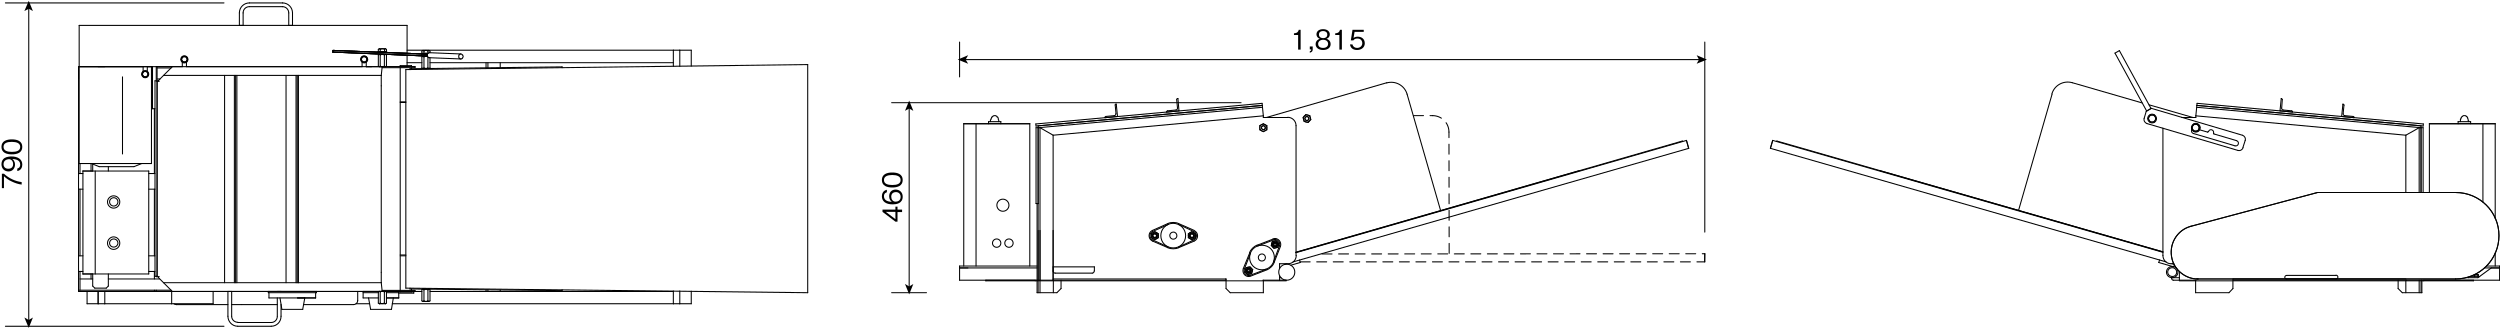 <?xml version="1.0" encoding="utf-8"?>
<!-- Generator: Adobe Illustrator 23.0.2, SVG Export Plug-In . SVG Version: 6.00 Build 0)  -->
<svg version="1.1" id="レイヤー_1" xmlns="http://www.w3.org/2000/svg" xmlns:xlink="http://www.w3.org/1999/xlink" x="0px"
	 y="0px" viewBox="0 0 1200 160" style="enable-background:new 0 0 1200 160;" xml:space="preserve">
<style type="text/css">
	.st0{fill:none;stroke:#000000;stroke-width:0.5;stroke-linecap:round;stroke-linejoin:round;}
	
		.st1{fill:none;stroke:#000000;stroke-width:0.5;stroke-linecap:round;stroke-linejoin:round;stroke-dasharray:6.850979e-02,1.712661e-02;}
	.st2{fill:none;stroke:#000000;stroke-width:0.5;stroke-linecap:round;stroke-linejoin:round;stroke-dasharray:4.761,3.174;}
	.st3{fill:none;stroke:#040000;stroke-width:0.5;stroke-linecap:round;stroke-linejoin:round;}
	.st4{fill-rule:evenodd;clip-rule:evenodd;fill:none;stroke:#000000;stroke-width:0.5;}
</style>
<g>
	<g id="LINE_853_">
		<line class="st0" x1="387.7" y1="140.5" x2="387.7" y2="31"/>
	</g>
	<g id="LINE_852_">
		<line class="st0" x1="194.8" y1="33.4" x2="194.8" y2="138.3"/>
	</g>
	<g id="LINE_851_">
		<line class="st0" x1="192.1" y1="140.1" x2="192.1" y2="122.8"/>
	</g>
	<g id="LINE_850_">
		<line class="st0" x1="197.5" y1="140.1" x2="197.5" y2="138.7"/>
	</g>
	<g id="LINE_849_">
		<line class="st0" x1="197.5" y1="140.1" x2="192.1" y2="140.1"/>
	</g>
	<g id="LINE_848_">
		<line class="st0" x1="194.8" y1="122.8" x2="192.1" y2="122.8"/>
	</g>
	<g id="LINE_847_">
		<line class="st0" x1="194.8" y1="138.3" x2="387.7" y2="140.5"/>
	</g>
	<g id="LINE_846_">
		<line class="st0" x1="269.8" y1="139.1" x2="269.8" y2="139.5"/>
	</g>
	<g id="LINE_845_">
		<line class="st0" x1="196.8" y1="138.7" x2="269.8" y2="139.5"/>
	</g>
	<g id="LINE_844_">
		<line class="st0" x1="205.9" y1="138.8" x2="203" y2="138.7"/>
	</g>
	<g id="LINE_843_">
		<line class="st0" x1="205.9" y1="144.7" x2="203" y2="144.7"/>
	</g>
	<g id="LINE_842_">
		<line class="st0" x1="205.4" y1="139.1" x2="205.4" y2="144.4"/>
	</g>
	<g id="LINE_841_">
		<line class="st0" x1="206.4" y1="139.1" x2="206.4" y2="144.4"/>
	</g>
	<g id="LINE_840_">
		<line class="st0" x1="203.5" y1="139.1" x2="203.5" y2="144.4"/>
	</g>
	<g id="LINE_839_">
		<line class="st0" x1="202.5" y1="139" x2="202.5" y2="144.4"/>
	</g>
	<g id="LINE_838_">
		<line class="st0" x1="206.4" y1="139.1" x2="205.9" y2="138.8"/>
	</g>
	<g id="LINE_837_">
		<line class="st0" x1="202.5" y1="139" x2="203" y2="138.7"/>
	</g>
	<g id="LINE_836_">
		<line class="st0" x1="206.4" y1="144.4" x2="205.9" y2="144.7"/>
	</g>
	<g id="LINE_835_">
		<line class="st0" x1="202.5" y1="144.4" x2="203" y2="144.7"/>
	</g>
	<g id="ARC_144_">
		<path class="st0" d="M205.4,139.1c-0.5-0.4-1.4-0.4-1.9,0"/>
	</g>
	<g id="ARC_143_">
		<path class="st0" d="M205.9,138.8c-0.2,0-0.4,0.1-0.5,0.3"/>
	</g>
	<g id="ARC_142_">
		<path class="st0" d="M203.5,139.1c-0.1-0.2-0.3-0.3-0.5-0.3"/>
	</g>
	<g id="ARC_141_">
		<path class="st0" d="M203.5,144.4c0.5,0.4,1.4,0.4,1.9,0"/>
	</g>
	<g id="ARC_140_">
		<path class="st0" d="M205.4,144.4c0.1,0.2,0.3,0.3,0.5,0.3"/>
	</g>
	<g id="ARC_139_">
		<path class="st0" d="M203,144.7c0.2,0,0.4-0.1,0.5-0.3"/>
	</g>
	<g id="LINE_834_">
		<line class="st0" x1="196.8" y1="138.3" x2="196.8" y2="138.7"/>
	</g>
	<g id="LINE_833_">
		<line class="st0" x1="192.1" y1="31.5" x2="192.1" y2="32"/>
	</g>
	<g id="LINE_832_">
		<line class="st0" x1="192.1" y1="32.5" x2="192.1" y2="48.9"/>
	</g>
	<g id="LINE_831_">
		<line class="st0" x1="197.5" y1="31.5" x2="197.5" y2="32"/>
	</g>
	<g id="LINE_830_">
		<line class="st0" x1="197.5" y1="32.5" x2="197.5" y2="33"/>
	</g>
	<g id="LINE_829_">
		<line class="st0" x1="197.5" y1="31.5" x2="192.1" y2="31.5"/>
	</g>
	<g id="LINE_828_">
		<line class="st0" x1="194.8" y1="48.9" x2="192.1" y2="48.9"/>
	</g>
	<g id="LINE_827_">
		<line class="st0" x1="194.8" y1="33.4" x2="387.7" y2="31"/>
	</g>
	<g id="LINE_826_">
		<line class="st0" x1="269.8" y1="32.5" x2="269.8" y2="32.1"/>
	</g>
	<g id="LINE_825_">
		<line class="st0" x1="196.8" y1="33" x2="269.8" y2="32.1"/>
	</g>
	<g id="LINE_824_">
		<line class="st0" x1="205.9" y1="32.9" x2="203" y2="32.9"/>
	</g>
	<g id="LINE_823_">
		<line class="st0" x1="205.1" y1="26.9" x2="203" y2="27"/>
	</g>
	<g id="LINE_822_">
		<line class="st0" x1="205.4" y1="32.6" x2="205.4" y2="27.4"/>
	</g>
	<g id="LINE_821_">
		<line class="st0" x1="206.4" y1="32.6" x2="206.4" y2="27.7"/>
	</g>
	<g id="LINE_820_">
		<line class="st0" x1="203.5" y1="32.6" x2="203.5" y2="27.3"/>
	</g>
	<g id="LINE_819_">
		<line class="st0" x1="202.5" y1="32.6" x2="202.5" y2="27.3"/>
	</g>
	<g id="LINE_818_">
		<line class="st0" x1="206.4" y1="32.6" x2="205.9" y2="32.9"/>
	</g>
	<g id="LINE_817_">
		<line class="st0" x1="202.5" y1="32.6" x2="203" y2="32.9"/>
	</g>
	<g id="LINE_816_">
		<line class="st0" x1="202.5" y1="27.3" x2="203" y2="27"/>
	</g>
	<g id="ARC_138_">
		<path class="st0" d="M203.5,32.6c0.5,0.3,1.4,0.3,1.9,0"/>
	</g>
	<g id="ARC_137_">
		<path class="st0" d="M205.4,32.6c0.1,0.1,0.3,0.3,0.5,0.3"/>
	</g>
	<g id="ARC_136_">
		<path class="st0" d="M203,32.9c0.1,0,0.4-0.1,0.5-0.3"/>
	</g>
	<g id="ARC_135_">
		<path class="st0" d="M205.2,27.1c-0.5-0.2-1.3-0.2-1.7,0.2"/>
	</g>
	<g id="ARC_134_">
		<path class="st0" d="M203.5,27.3c-0.1-0.2-0.3-0.3-0.5-0.3"/>
	</g>
	<g id="LINE_815_">
		<line class="st0" x1="196.8" y1="33.4" x2="196.8" y2="33"/>
	</g>
	<g id="LINE_814_">
		<line class="st0" x1="199.2" y1="32" x2="192.5" y2="32"/>
	</g>
	<g id="LINE_813_">
		<line class="st0" x1="199.2" y1="139.9" x2="192.5" y2="139.9"/>
	</g>
	<g id="LINE_812_">
		<line class="st0" x1="187.1" y1="139.9" x2="37.7" y2="139.9"/>
	</g>
	<g id="LINE_811_">
		<line class="st0" x1="199.2" y1="139.4" x2="183.4" y2="139.4"/>
	</g>
	<g id="LINE_810_">
		<line class="st0" x1="199.2" y1="32.5" x2="199.2" y2="32"/>
	</g>
	<g id="LINE_809_">
		<line class="st0" x1="199.2" y1="139.9" x2="199.2" y2="139.4"/>
	</g>
	<g id="LINE_808_">
		<line class="st0" x1="76.5" y1="133.9" x2="52" y2="133.9"/>
	</g>
	<g id="LINE_807_">
		<line class="st0" x1="44.5" y1="133.9" x2="38.4" y2="133.9"/>
	</g>
	<g id="LINE_806_">
		<line class="st0" x1="37.7" y1="32.6" x2="37.7" y2="37.9"/>
	</g>
	<g id="LINE_805_">
		<line class="st0" x1="199.2" y1="32" x2="192.5" y2="32"/>
	</g>
	<g id="LINE_804_">
		<line class="st0" x1="199.2" y1="32.5" x2="183.4" y2="32.5"/>
	</g>
	<g id="LINE_803_">
		<line class="st0" x1="187.1" y1="32" x2="82.7" y2="32"/>
	</g>
	<g id="LINE_802_">
		<line class="st0" x1="183" y1="36.2" x2="78.5" y2="36.2"/>
	</g>
	<g id="LINE_801_">
		<line class="st0" x1="37.7" y1="32" x2="37.7" y2="139.9"/>
	</g>
	<g id="LINE_800_">
		<line class="st0" x1="38.4" y1="78.5" x2="38.4" y2="83.3"/>
	</g>
	<g id="LINE_799_">
		<line class="st0" x1="38.4" y1="90.8" x2="38.4" y2="122.8"/>
	</g>
	<g id="LINE_798_">
		<line class="st0" x1="38.4" y1="130.3" x2="38.4" y2="139.3"/>
	</g>
	<g id="LINE_797_">
		<line class="st0" x1="43.7" y1="78.5" x2="43.7" y2="82.1"/>
	</g>
	<g id="LINE_796_">
		<line class="st0" x1="43.7" y1="131.5" x2="43.7" y2="133.9"/>
	</g>
	<g id="LINE_795_">
		<line class="st0" x1="194.8" y1="122.4" x2="192.1" y2="122.4"/>
	</g>
	<g id="LINE_794_">
		<line class="st0" x1="194.8" y1="49.2" x2="192.1" y2="49.2"/>
	</g>
	<g id="LINE_793_">
		<line class="st0" x1="192.1" y1="49.2" x2="192.1" y2="122.4"/>
	</g>
	<g id="LINE_792_">
		<line class="st0" x1="75" y1="132.8" x2="75" y2="132.6"/>
	</g>
	<g id="LINE_791_">
		<line class="st0" x1="192.5" y1="139.9" x2="187.1" y2="139.9"/>
	</g>
	<g id="LINE_790_">
		<line class="st0" x1="192.7" y1="32" x2="187.1" y2="32"/>
	</g>
	<g id="LINE_789_">
		<line class="st0" x1="82.1" y1="139.3" x2="37.7" y2="139.3"/>
	</g>
	<g id="LINE_788_">
		<line class="st0" x1="73.2" y1="32" x2="73.2" y2="52.2"/>
	</g>
	<g id="LINE_787_">
		<line class="st0" x1="73.2" y1="52.2" x2="74.4" y2="52.2"/>
	</g>
	<g id="LINE_786_">
		<line class="st0" x1="75.4" y1="39" x2="75.4" y2="132.8"/>
	</g>
	<g id="LINE_785_">
		<line class="st0" x1="183" y1="41.2" x2="183" y2="36.2"/>
	</g>
	<g id="LINE_784_">
		<line class="st0" x1="183" y1="36.2" x2="183.4" y2="32.5"/>
	</g>
	<g id="LINE_783_">
		<line class="st0" x1="183" y1="130.7" x2="183" y2="135.7"/>
	</g>
	<g id="LINE_782_">
		<line class="st0" x1="183" y1="135.7" x2="183.4" y2="139.4"/>
	</g>
	<g id="LINE_781_">
		<line class="st0" x1="73.2" y1="32" x2="37.7" y2="32"/>
	</g>
	<g id="LINE_780_">
		<line class="st0" x1="183" y1="41.2" x2="183" y2="130.7"/>
	</g>
	<g id="LINE_779_">
		<line class="st0" x1="76.3" y1="132.8" x2="75" y2="132.8"/>
	</g>
	<g id="LINE_778_">
		<line class="st0" x1="76" y1="38.7" x2="82.7" y2="32"/>
	</g>
	<g id="LINE_777_">
		<line class="st0" x1="75.4" y1="37.9" x2="76.8" y2="37.9"/>
	</g>
	<g id="LINE_776_">
		<line class="st0" x1="75.4" y1="32.6" x2="82.1" y2="32.6"/>
	</g>
	<g id="LINE_775_">
		<line class="st0" x1="75" y1="32" x2="82.7" y2="32"/>
	</g>
	<g id="LINE_774_">
		<line class="st0" x1="185" y1="32" x2="182.1" y2="32"/>
	</g>
	<g id="LINE_773_">
		<line class="st0" x1="185" y1="26.1" x2="182.1" y2="26.1"/>
	</g>
	<g id="LINE_772_">
		<line class="st0" x1="184.5" y1="31.8" x2="184.5" y2="26.4"/>
	</g>
	<g id="LINE_771_">
		<line class="st0" x1="185.5" y1="31.8" x2="185.5" y2="26.4"/>
	</g>
	<g id="LINE_770_">
		<line class="st0" x1="182.5" y1="31.8" x2="182.5" y2="26.4"/>
	</g>
	<g id="LINE_769_">
		<line class="st0" x1="181.6" y1="31.8" x2="181.6" y2="26.4"/>
	</g>
	<g id="LINE_768_">
		<line class="st0" x1="185.5" y1="31.8" x2="185" y2="32"/>
	</g>
	<g id="LINE_767_">
		<line class="st0" x1="181.6" y1="31.8" x2="182.1" y2="32"/>
	</g>
	<g id="LINE_766_">
		<line class="st0" x1="185.5" y1="26.4" x2="185" y2="26.1"/>
	</g>
	<g id="LINE_765_">
		<line class="st0" x1="181.6" y1="26.4" x2="182.1" y2="26.1"/>
	</g>
	<g id="ARC_133_">
		<path class="st0" d="M182.5,31.8c0.5,0.4,1.4,0.4,1.9,0"/>
	</g>
	<g id="ARC_132_">
		<path class="st0" d="M184.5,31.8c0.1,0.1,0.3,0.3,0.5,0.3"/>
	</g>
	<g id="ARC_131_">
		<path class="st0" d="M182.1,32c0.2,0,0.5-0.1,0.5-0.3"/>
	</g>
	<g id="ARC_130_">
		<path class="st0" d="M184.5,26.4c-0.5-0.4-1.4-0.4-1.9,0"/>
	</g>
	<g id="ARC_129_">
		<path class="st0" d="M185,26.1c-0.2,0-0.4,0.1-0.5,0.3"/>
	</g>
	<g id="ARC_128_">
		<path class="st0" d="M182.5,26.4c0-0.2-0.3-0.3-0.5-0.3"/>
	</g>
	<g id="LINE_764_">
		<line class="st0" x1="185" y1="139.9" x2="182.1" y2="139.9"/>
	</g>
	<g id="LINE_763_">
		<line class="st0" x1="185" y1="145.8" x2="182.1" y2="145.8"/>
	</g>
	<g id="LINE_762_">
		<line class="st0" x1="184.5" y1="140.1" x2="184.5" y2="145.5"/>
	</g>
	<g id="LINE_761_">
		<line class="st0" x1="185.5" y1="140.1" x2="185.5" y2="145.5"/>
	</g>
	<g id="LINE_760_">
		<line class="st0" x1="182.5" y1="140.1" x2="182.5" y2="145.5"/>
	</g>
	<g id="LINE_759_">
		<line class="st0" x1="181.6" y1="140.1" x2="181.6" y2="145.5"/>
	</g>
	<g id="LINE_758_">
		<line class="st0" x1="185.5" y1="140.1" x2="185" y2="139.9"/>
	</g>
	<g id="LINE_757_">
		<line class="st0" x1="181.6" y1="140.1" x2="182.1" y2="139.9"/>
	</g>
	<g id="LINE_756_">
		<line class="st0" x1="185.5" y1="145.5" x2="185" y2="145.8"/>
	</g>
	<g id="LINE_755_">
		<line class="st0" x1="181.6" y1="145.5" x2="182.1" y2="145.8"/>
	</g>
	<g id="ARC_127_">
		<path class="st0" d="M184.5,140.1c-0.5-0.4-1.4-0.4-1.9,0"/>
	</g>
	<g id="ARC_126_">
		<path class="st0" d="M185,139.9c-0.2,0-0.4,0.1-0.5,0.3"/>
	</g>
	<g id="ARC_125_">
		<path class="st0" d="M182.5,140.1c0-0.1-0.3-0.3-0.5-0.3"/>
	</g>
	<g id="ARC_124_">
		<path class="st0" d="M182.5,145.5c0.5,0.3,1.4,0.3,1.9,0"/>
	</g>
	<g id="ARC_123_">
		<path class="st0" d="M184.5,145.5c0.1,0.1,0.3,0.3,0.5,0.3"/>
	</g>
	<g id="ARC_122_">
		<path class="st0" d="M182.1,145.8c0.2,0,0.5-0.1,0.5-0.3"/>
	</g>
	<g id="LINE_754_">
		<line class="st0" x1="75.4" y1="39" x2="75.4" y2="32"/>
	</g>
	<g id="LINE_753_">
		<line class="st0" x1="75" y1="38.8" x2="75" y2="32"/>
	</g>
	<g id="LINE_752_">
		<line class="st0" x1="74.4" y1="130.3" x2="71.4" y2="130.3"/>
	</g>
	<g id="LINE_751_">
		<line class="st0" x1="39.8" y1="130.3" x2="37.7" y2="130.3"/>
	</g>
	<g id="LINE_750_">
		<line class="st0" x1="37.7" y1="122.8" x2="39.8" y2="122.8"/>
	</g>
	<g id="LINE_749_">
		<line class="st0" x1="71.4" y1="122.8" x2="74.4" y2="122.8"/>
	</g>
	<g id="LINE_748_">
		<line class="st0" x1="74.4" y1="90.8" x2="71.4" y2="90.8"/>
	</g>
	<g id="LINE_747_">
		<line class="st0" x1="39.8" y1="90.8" x2="37.7" y2="90.8"/>
	</g>
	<g id="LINE_746_">
		<line class="st0" x1="37.7" y1="83.3" x2="39.8" y2="83.3"/>
	</g>
	<g id="LINE_745_">
		<line class="st0" x1="114.1" y1="156.6" x2="130.2" y2="156.6"/>
	</g>
	<g id="LINE_744_">
		<line class="st0" x1="111.2" y1="139.9" x2="111.2" y2="151.8"/>
	</g>
	<g id="LINE_743_">
		<line class="st0" x1="109.4" y1="139.9" x2="109.4" y2="151.8"/>
	</g>
	<g id="LINE_742_">
		<line class="st0" x1="114.1" y1="154.8" x2="130.2" y2="154.8"/>
	</g>
	<g id="ARC_121_">
		<path class="st0" d="M111.2,151.8c0,1.6,1.3,2.9,3,2.9"/>
	</g>
	<g id="ARC_120_">
		<path class="st0" d="M109.4,151.8c0,2.6,2.1,4.8,4.7,4.8l0,0"/>
	</g>
	<g id="LINE_741_">
		<line class="st0" x1="133.1" y1="143" x2="133.1" y2="151.8"/>
	</g>
	<g id="LINE_740_">
		<line class="st0" x1="134.9" y1="146.1" x2="134.9" y2="151.8"/>
	</g>
	<g id="ARC_119_">
		<path class="st0" d="M130.2,154.8c1.6,0,2.9-1.3,2.9-2.9"/>
	</g>
	<g id="ARC_118_">
		<path class="st0" d="M130.2,156.6c2.6,0,4.7-2.1,4.7-4.8l0,0"/>
	</g>
	<g id="LINE_739_">
		<line class="st0" x1="109.4" y1="139.9" x2="111.2" y2="139.9"/>
	</g>
	<g id="LINE_738_">
		<line class="st0" x1="133.1" y1="139.9" x2="134.9" y2="139.9"/>
	</g>
	<g id="LINE_737_">
		<line class="st0" x1="75.4" y1="39" x2="76.3" y2="39"/>
	</g>
	<g id="LINE_736_">
		<line class="st0" x1="76.3" y1="39" x2="76" y2="38.7"/>
	</g>
	<g id="LINE_735_">
		<line class="st0" x1="76.3" y1="132.8" x2="76" y2="133.2"/>
	</g>
	<g id="LINE_734_">
		<line class="st0" x1="183" y1="135.7" x2="78.5" y2="135.7"/>
	</g>
	<g id="LINE_733_">
		<line class="st0" x1="76" y1="133.2" x2="82.7" y2="139.9"/>
	</g>
	<g id="LINE_732_">
		<line class="st0" x1="169.7" y1="146.2" x2="145.7" y2="146.2"/>
	</g>
	<g id="LINE_731_">
		<line class="st0" x1="133.1" y1="146.2" x2="116" y2="146.2"/>
	</g>
	<g id="ARC_117_">
		<path class="st0" d="M169.7,146.2c1.1,0,2-0.9,2-2"/>
	</g>
	<g id="LINE_730_">
		<line class="st0" x1="116" y1="146.2" x2="111.2" y2="146.2"/>
	</g>
	<g id="LINE_729_">
		<line class="st0" x1="109.4" y1="146.2" x2="84.6" y2="146.2"/>
	</g>
	<g id="LINE_728_">
		<line class="st0" x1="171.7" y1="139.9" x2="171.7" y2="144.2"/>
	</g>
	<g id="ARC_116_">
		<path class="st0" d="M83.5,145.8c0.3,0.3,0.8,0.4,1.2,0.4"/>
	</g>
	<g id="LINE_727_">
		<line class="st0" x1="135.3" y1="148.5" x2="134.4" y2="143"/>
	</g>
	<g id="LINE_726_">
		<line class="st0" x1="146.3" y1="143" x2="145.3" y2="148.5"/>
	</g>
	<g id="LINE_725_">
		<line class="st0" x1="128.8" y1="140.5" x2="151.9" y2="140.5"/>
	</g>
	<g id="LINE_724_">
		<line class="st0" x1="128.8" y1="139.9" x2="151.9" y2="139.9"/>
	</g>
	<g id="LINE_723_">
		<line class="st0" x1="129.1" y1="143" x2="129.1" y2="140.5"/>
	</g>
	<g id="LINE_722_">
		<line class="st0" x1="128.8" y1="140.5" x2="128.8" y2="139.9"/>
	</g>
	<g id="LINE_721_">
		<line class="st0" x1="151.5" y1="143" x2="142.8" y2="143"/>
	</g>
	<g id="LINE_720_">
		<line class="st0" x1="151.5" y1="140.5" x2="151.5" y2="143"/>
	</g>
	<g id="LINE_719_">
		<line class="st0" x1="151.9" y1="139.9" x2="151.9" y2="140.5"/>
	</g>
	<g id="LINE_718_">
		<line class="st0" x1="135.3" y1="148.5" x2="145.3" y2="148.5"/>
	</g>
	<g id="LINE_717_">
		<line class="st0" x1="129.1" y1="143" x2="146.3" y2="143"/>
	</g>
	<g id="LINE_716_">
		<line class="st0" x1="142.8" y1="143" x2="151.5" y2="143"/>
	</g>
	<g id="LINE_715_">
		<line class="st0" x1="177.9" y1="148.5" x2="176.9" y2="143"/>
	</g>
	<g id="LINE_714_">
		<line class="st0" x1="188.8" y1="143" x2="187.9" y2="148.5"/>
	</g>
	<g id="LINE_713_">
		<line class="st0" x1="174.3" y1="140.5" x2="181.6" y2="140.5"/>
	</g>
	<g id="LINE_712_">
		<line class="st0" x1="185.5" y1="140.5" x2="191.4" y2="140.5"/>
	</g>
	<g id="LINE_711_">
		<line class="st0" x1="174.3" y1="139.9" x2="191.4" y2="139.9"/>
	</g>
	<g id="LINE_710_">
		<line class="st0" x1="174.3" y1="143" x2="174.3" y2="139.9"/>
	</g>
	<g id="LINE_709_">
		<line class="st0" x1="191.4" y1="143" x2="185.5" y2="143"/>
	</g>
	<g id="LINE_708_">
		<line class="st0" x1="191.4" y1="139.9" x2="191.4" y2="143"/>
	</g>
	<g id="LINE_707_">
		<line class="st0" x1="177.9" y1="148.5" x2="187.9" y2="148.5"/>
	</g>
	<g id="LINE_706_">
		<line class="st0" x1="174.3" y1="143" x2="181.6" y2="143"/>
	</g>
	<g id="LINE_705_">
		<line class="st0" x1="185.5" y1="143" x2="191.4" y2="143"/>
	</g>
	<g id="LINE_704_">
		<line class="st0" x1="205.1" y1="26" x2="159.9" y2="24.2"/>
	</g>
	<g id="LINE_703_">
		<line class="st0" x1="159.9" y1="24.2" x2="159.8" y2="25"/>
	</g>
	<g id="LINE_702_">
		<line class="st0" x1="159.8" y1="25" x2="205.1" y2="26.9"/>
	</g>
	<g id="LINE_701_">
		<line class="st0" x1="205.4" y1="25.6" x2="202.5" y2="25.6"/>
	</g>
	<g id="LINE_700_">
		<line class="st0" x1="205.9" y1="24.2" x2="203" y2="24.2"/>
	</g>
	<g id="LINE_699_">
		<line class="st0" x1="205.4" y1="24.5" x2="205.4" y2="25.6"/>
	</g>
	<g id="LINE_698_">
		<line class="st0" x1="206.4" y1="24.5" x2="206.4" y2="25.3"/>
	</g>
	<g id="LINE_697_">
		<line class="st0" x1="203.5" y1="24.5" x2="203.5" y2="25.6"/>
	</g>
	<g id="LINE_696_">
		<line class="st0" x1="202.5" y1="24.5" x2="202.5" y2="25.6"/>
	</g>
	<g id="LINE_695_">
		<line class="st0" x1="206.4" y1="24.5" x2="205.9" y2="24.2"/>
	</g>
	<g id="LINE_694_">
		<line class="st0" x1="202.5" y1="24.5" x2="203" y2="24.2"/>
	</g>
	<g id="ARC_115_">
		<path class="st0" d="M205.4,24.5c-0.5-0.4-1.4-0.4-1.9,0"/>
	</g>
	<g id="ARC_114_">
		<path class="st0" d="M205.9,24.2c-0.2,0-0.4,0.1-0.5,0.3"/>
	</g>
	<g id="ARC_113_">
		<path class="st0" d="M203.5,24.5c-0.1-0.1-0.3-0.3-0.5-0.3"/>
	</g>
	<g id="LINE_693_">
		<line class="st0" x1="205.4" y1="25.6" x2="202.4" y2="25.6"/>
	</g>
	<g id="LINE_692_">
		<line class="st0" x1="205.1" y1="26" x2="202.4" y2="26"/>
	</g>
	<g id="LINE_691_">
		<line class="st0" x1="202.4" y1="25.6" x2="202.4" y2="26"/>
	</g>
	<g id="LINE_690_">
		<line class="st0" x1="205.1" y1="26" x2="159.9" y2="24.2"/>
	</g>
	<g id="LINE_689_">
		<line class="st0" x1="159.9" y1="24.2" x2="159.8" y2="25"/>
	</g>
	<g id="LINE_688_">
		<line class="st0" x1="159.8" y1="25" x2="205.1" y2="26.9"/>
	</g>
	<g id="LINE_687_">
		<line class="st0" x1="205.1" y1="26" x2="159.9" y2="24.2"/>
	</g>
	<g id="LINE_686_">
		<line class="st0" x1="159.9" y1="24.2" x2="159.8" y2="25"/>
	</g>
	<g id="LINE_685_">
		<line class="st0" x1="159.8" y1="25" x2="205.1" y2="26.9"/>
	</g>
	<g id="LINE_684_">
		<line class="st0" x1="205.1" y1="26" x2="159.9" y2="24.2"/>
	</g>
	<g id="LINE_683_">
		<line class="st0" x1="159.9" y1="24.2" x2="159.8" y2="25"/>
	</g>
	<g id="LINE_682_">
		<line class="st0" x1="159.8" y1="25" x2="205.1" y2="26.9"/>
	</g>
	<g id="LINE_681_">
		<line class="st0" x1="52" y1="80" x2="52" y2="82.1"/>
	</g>
	<g id="LINE_680_">
		<line class="st0" x1="52" y1="131.5" x2="52" y2="137.3"/>
	</g>
	<g id="LINE_679_">
		<line class="st0" x1="51" y1="138.3" x2="45.5" y2="138.3"/>
	</g>
	<g id="LINE_678_">
		<line class="st0" x1="52" y1="137.3" x2="51" y2="138.3"/>
	</g>
	<g id="LINE_677_">
		<line class="st0" x1="44.5" y1="137.3" x2="44.5" y2="131.5"/>
	</g>
	<g id="LINE_676_">
		<line class="st0" x1="44.5" y1="82.1" x2="44.5" y2="78.7"/>
	</g>
	<g id="LINE_675_">
		<line class="st0" x1="45.5" y1="138.3" x2="44.5" y2="137.3"/>
	</g>
	<g id="LINE_674_">
		<line class="st0" x1="143.1" y1="36.2" x2="143.1" y2="135.7"/>
	</g>
	<g id="LINE_673_">
		<line class="st0" x1="102.3" y1="145.8" x2="82.4" y2="145.8"/>
	</g>
	<g id="LINE_672_">
		<line class="st0" x1="82.4" y1="139.9" x2="82.4" y2="145.8"/>
	</g>
	<g id="LINE_671_">
		<line class="st0" x1="102.3" y1="145.8" x2="102.3" y2="139.9"/>
	</g>
	<g id="LINE_670_">
		<line class="st0" x1="71.4" y1="131.5" x2="39.8" y2="131.5"/>
	</g>
	<g id="LINE_669_">
		<line class="st0" x1="44.5" y1="131.5" x2="39.8" y2="131.5"/>
	</g>
	<g id="LINE_668_">
		<line class="st0" x1="39.8" y1="131.5" x2="39.8" y2="82.1"/>
	</g>
	<g id="LINE_667_">
		<line class="st0" x1="39.8" y1="82.1" x2="44.5" y2="82.1"/>
	</g>
	<g id="LINE_666_">
		<line class="st0" x1="39.8" y1="82.1" x2="71.4" y2="82.1"/>
	</g>
	<g id="LINE_665_">
		<line class="st0" x1="71.4" y1="82.1" x2="71.4" y2="131.5"/>
	</g>
	<g id="LINE_664_">
		<line class="st0" x1="195.4" y1="32" x2="175.8" y2="32"/>
	</g>
	<g id="LINE_663_">
		<line class="st0" x1="178.4" y1="32" x2="175.8" y2="32"/>
	</g>
	<g id="LINE_662_">
		<line class="st0" x1="173.8" y1="32" x2="89.5" y2="32"/>
	</g>
	<g id="LINE_661_">
		<line class="st0" x1="87.5" y1="32" x2="38" y2="32"/>
	</g>
	<g id="LINE_660_">
		<line class="st0" x1="38" y1="32" x2="38" y2="12.2"/>
	</g>
	<g id="LINE_659_">
		<line class="st0" x1="38" y1="12.2" x2="195.4" y2="12.2"/>
	</g>
	<g id="LINE_658_">
		<line class="st0" x1="195.4" y1="12.2" x2="195.4" y2="25.6"/>
	</g>
	<g id="LINE_657_">
		<line class="st0" x1="195.4" y1="26.5" x2="195.4" y2="31.5"/>
	</g>
	<g id="LINE_656_">
		<line class="st0" x1="89.5" y1="32" x2="89.5" y2="29.8"/>
	</g>
	<g id="LINE_655_">
		<line class="st0" x1="87.5" y1="29.8" x2="87.5" y2="32"/>
	</g>
	<g id="LINE_654_">
		<line class="st0" x1="175.8" y1="32" x2="175.8" y2="29.8"/>
	</g>
	<g id="LINE_653_">
		<line class="st0" x1="173.8" y1="29.8" x2="173.8" y2="32"/>
	</g>
	<g id="ARC_112_">
		<path class="st0" d="M140.4,6.2c0-2.6-2.1-4.8-4.8-4.8l0,0"/>
	</g>
	<g id="LINE_652_">
		<line class="st0" x1="119.7" y1="1.4" x2="135.7" y2="1.4"/>
	</g>
	<g id="LINE_651_">
		<line class="st0" x1="114.9" y1="12.2" x2="114.9" y2="6.2"/>
	</g>
	<g id="LINE_650_">
		<line class="st0" x1="116.7" y1="12.2" x2="116.7" y2="6.2"/>
	</g>
	<g id="LINE_649_">
		<line class="st0" x1="119.7" y1="3.2" x2="135.7" y2="3.2"/>
	</g>
	<g id="ARC_111_">
		<path class="st0" d="M119.7,3.2c-1.7,0-3,1.3-3,3"/>
	</g>
	<g id="ARC_110_">
		<path class="st0" d="M119.7,1.4c-2.6,0-4.8,2.1-4.8,4.8l0,0"/>
	</g>
	<g id="LINE_648_">
		<line class="st0" x1="138.6" y1="12.2" x2="138.6" y2="6.2"/>
	</g>
	<g id="LINE_647_">
		<line class="st0" x1="140.4" y1="12.2" x2="140.4" y2="6.2"/>
	</g>
	<g id="ARC_109_">
		<path class="st0" d="M138.6,6.2c0-1.6-1.3-3-3-3"/>
	</g>
	<g id="LINE_646_">
		<line class="st0" x1="114.9" y1="12.2" x2="116.7" y2="12.2"/>
	</g>
	<g id="LINE_645_">
		<line class="st0" x1="138.6" y1="12.2" x2="140.4" y2="12.2"/>
	</g>
	<g id="LINE_644_">
		<line class="st0" x1="72.7" y1="78.5" x2="38" y2="78.5"/>
	</g>
	<g id="LINE_643_">
		<line class="st0" x1="38" y1="78.5" x2="38" y2="32"/>
	</g>
	<g id="LINE_642_">
		<line class="st0" x1="38" y1="32" x2="68.7" y2="32"/>
	</g>
	<g id="LINE_641_">
		<line class="st0" x1="70.7" y1="32" x2="72.7" y2="32"/>
	</g>
	<g id="LINE_640_">
		<line class="st0" x1="72.7" y1="32" x2="72.7" y2="78.5"/>
	</g>
	<g id="LINE_639_">
		<line class="st0" x1="58.8" y1="36.9" x2="58.8" y2="73.9"/>
	</g>
	<g id="LINE_638_">
		<line class="st0" x1="68.7" y1="34.2" x2="68.7" y2="32"/>
	</g>
	<g id="LINE_637_">
		<line class="st0" x1="70.7" y1="34.2" x2="70.7" y2="32"/>
	</g>
	<g id="LINE_636_">
		<line class="st0" x1="143.2" y1="36.2" x2="143.2" y2="135.7"/>
	</g>
	<g id="LINE_635_">
		<line class="st0" x1="137.3" y1="36.2" x2="137.3" y2="135.7"/>
	</g>
	<g id="LINE_634_">
		<line class="st0" x1="142.6" y1="36.2" x2="142.6" y2="135.7"/>
	</g>
	<g id="LINE_633_">
		<line class="st0" x1="142.1" y1="36.2" x2="142.1" y2="135.7"/>
	</g>
	<g id="LINE_632_">
		<line class="st0" x1="113.7" y1="36.2" x2="113.7" y2="135.7"/>
	</g>
	<g id="LINE_631_">
		<line class="st0" x1="107.8" y1="36.2" x2="107.8" y2="135.7"/>
	</g>
	<g id="LINE_630_">
		<line class="st0" x1="113.1" y1="36.2" x2="113.1" y2="135.7"/>
	</g>
	<g id="LINE_629_">
		<line class="st0" x1="112.5" y1="36.2" x2="112.5" y2="135.7"/>
	</g>
	<g id="LINE_628_">
		<line class="st0" x1="68" y1="78.5" x2="64.3" y2="80"/>
	</g>
	<g id="LINE_627_">
		<line class="st0" x1="64.3" y1="80" x2="47.6" y2="80"/>
	</g>
	<g id="LINE_626_">
		<line class="st0" x1="47.6" y1="80" x2="43.9" y2="78.5"/>
	</g>
	<g id="LINE_625_">
		<line class="st0" x1="191.4" y1="140.1" x2="198.6" y2="140.1"/>
	</g>
	<g id="LINE_624_">
		<line class="st0" x1="198.6" y1="140.1" x2="198.6" y2="140.7"/>
	</g>
	<g id="LINE_623_">
		<line class="st0" x1="198.6" y1="140.7" x2="191.4" y2="140.7"/>
	</g>
	<g id="POLYLINE_2_">
		<polyline class="st0" points="221.3,25.9 221.1,25.9 221.1,25.9 221.1,25.9 221.1,25.9 220.9,26 220.9,26 220.9,26 220.9,26 
			220.7,26 220.7,26.1 220.7,26.1 220.7,26.1 220.5,26.2 220.5,26.2 220.5,26.2 220.5,26.2 220.5,26.3 220.3,26.3 220.3,26.4 
			220.3,26.4 220.3,26.5 220.3,26.5 220.3,26.6 220.3,26.6 220.3,26.7 220.2,26.7 220.2,26.8 220.2,26.8 220.2,26.9 220.2,27 
			220.2,27 220.2,27.1 220.2,27.1 220.2,27.2 220.2,27.3 220.2,27.3 220.2,27.4 220.2,27.4 220.2,27.5 220.2,27.5 220.3,27.6 
			220.3,27.7 220.3,27.7 220.3,27.7 220.3,27.8 220.3,27.9 220.3,27.9 220.3,27.9 220.5,27.9 220.5,28 220.5,28 220.5,28.1 
			220.5,28.1 220.7,28.1 220.7,28.2 220.7,28.2 220.7,28.2 220.9,28.3 220.9,28.3 220.9,28.3 220.9,28.3 221.1,28.3 221.1,28.3 
			221.1,28.3 221.1,28.3 221.3,28.3 221.3,28.3 221.3,28.3 221.3,28.3 221.5,28.3 221.5,28.3 221.5,28.2 221.5,28.2 221.7,28.2 
			221.7,28.2 221.7,28.1 221.7,28.1 221.9,28.1 221.9,28 221.9,28 221.9,27.9 221.9,27.9 221.9,27.9 222.1,27.8 222.1,27.8 
			222.1,27.7 222.1,27.7 222.1,27.6 222.1,27.6 222.1,27.5 222.1,27.5 222.3,27.4 222.3,27.3 222.3,27.3 222.3,27.2 222.3,27.1 
			222.3,27.1 222.3,27 222.3,27 222.3,26.9 222.3,26.9 222.3,26.8 222.1,26.7 222.1,26.7 222.1,26.7 222.1,26.6 222.1,26.5 
			222.1,26.5 222.1,26.5 222.1,26.4 221.9,26.4 221.9,26.3 221.9,26.2 221.9,26.2 221.9,26.2 221.9,26.2 221.7,26.1 221.7,26.1 
			221.7,26.1 221.7,26.1 221.5,26 221.5,26 221.5,26 221.5,26 221.3,25.9 221.3,25.9 221.3,25.9 221.3,25.9 		"/>
	</g>
	<g id="POLYLINE_1_">
		<polyline class="st0" points="206.1,25.3 206.1,25.3 206.1,25.3 206.1,25.3 206.1,25.3 206.1,25.3 205.9,25.3 205.9,25.3 
			205.9,25.3 205.9,25.3 205.9,25.3 205.9,25.3 205.9,25.3 205.9,25.3 205.7,25.4 205.7,25.4 205.7,25.4 205.7,25.4 205.7,25.4 
			205.7,25.4 205.7,25.4 205.7,25.4 205.5,25.4 205.5,25.5 205.5,25.5 205.5,25.5 205.5,25.5 205.5,25.5 205.5,25.5 205.5,25.6 
			205.5,25.6 205.3,25.6 205.3,25.6 205.3,25.6 205.3,25.7 205.3,25.7 205.3,25.7 205.3,25.7 205.3,25.8 205.3,25.8 205.3,25.8 
			205.3,25.8 205.3,25.8 205.1,25.9 205.1,25.9 205.1,25.9 205.1,25.9 205.1,26 205.1,26 205.1,26 205.1,26.1 205.1,26.1 
			205.1,26.1 205.1,26.2 205.1,26.2 205.1,26.2 205.1,26.2 205.1,26.2 205.1,26.3 205.1,26.3 205.1,26.3 205.1,26.4 205.1,26.4 
			205.1,26.4 205.1,26.5 205.1,26.5 205.1,26.5 205.1,26.5 205.1,26.6 205.1,26.6 205.1,26.6 205.1,26.7 205.1,26.7 205.1,26.7 
			205.1,26.7 205.1,26.8 205.1,26.8 205.1,26.8 205.1,26.9 205.1,26.9 205.1,26.9 205.1,26.9 205.1,27 205.1,27 205.1,27 205.1,27 
			205.1,27.1 205.1,27.1 205.1,27.1 205.1,27.1 205.3,27.2 205.3,27.2 205.3,27.2 205.3,27.2 205.3,27.3 205.3,27.3 205.3,27.3 
			205.3,27.3 205.3,27.4 205.3,27.4 205.3,27.4 205.5,27.4 205.5,27.4 205.5,27.5 205.5,27.5 205.5,27.5 205.5,27.5 205.5,27.5 
			205.5,27.5 205.5,27.5 205.5,27.5 205.7,27.6 205.7,27.6 205.7,27.6 205.7,27.6 205.7,27.6 205.7,27.6 205.7,27.6 205.7,27.7 
			205.9,27.7 205.9,27.7 205.9,27.7 205.9,27.7 205.9,27.7 205.9,27.7 205.9,27.7 205.9,27.7 206.1,27.7 206.1,27.7 		"/>
	</g>
	<g id="LINE_622_">
		<line class="st0" x1="221.2" y1="28.3" x2="206" y2="27.7"/>
	</g>
	<g id="LINE_621_">
		<line class="st0" x1="221.2" y1="25.9" x2="206.1" y2="25.3"/>
	</g>
	<g id="LINE_620_">
		<line class="st0" x1="71.4" y1="83.3" x2="74.4" y2="83.3"/>
	</g>
	<g id="CIRCLE_57_">
		<path class="st0" d="M51.6,116.7c0,1.6,1.3,3,2.9,3c1.7,0,3-1.3,3-3c0-1.6-1.3-3-3-3C53,113.7,51.6,115.1,51.6,116.7L51.6,116.7
			L51.6,116.7z"/>
	</g>
	<g id="CIRCLE_56_">
		<path class="st0" d="M52.6,116.7c0,1.1,0.9,1.9,2,1.9c1.1,0,2-0.9,2-1.9c0-1.1-0.9-2-2-2C53.5,114.7,52.6,115.6,52.6,116.7
			L52.6,116.7L52.6,116.7z"/>
	</g>
	<g id="CIRCLE_55_">
		<path class="st0" d="M51.6,96.9c0,1.6,1.3,3,2.9,3c1.7,0,3-1.3,3-3c0-1.6-1.3-2.9-3-2.9C53,94,51.6,95.3,51.6,96.9L51.6,96.9
			L51.6,96.9z"/>
	</g>
	<g id="CIRCLE_54_">
		<path class="st0" d="M52.6,96.9c0,1.1,0.9,2,2,2c1.1,0,2-0.9,2-2c0-1.1-0.9-2-2-2C53.5,94.9,52.6,95.8,52.6,96.9L52.6,96.9
			L52.6,96.9z"/>
	</g>
	<g id="LINE_619_">
		<line class="st0" x1="45.7" y1="131.5" x2="45.7" y2="82.1"/>
	</g>
	<g id="LINE_541_">
		<line class="st0" x1="175.5" y1="27.2" x2="176.3" y2="28.5"/>
	</g>
	<g id="LINE_540_">
		<line class="st0" x1="173.3" y1="28.5" x2="174" y2="29.7"/>
	</g>
	<g id="LINE_539_">
		<line class="st0" x1="175.5" y1="29.7" x2="174" y2="29.7"/>
	</g>
	<g id="LINE_538_">
		<line class="st0" x1="175.5" y1="27.2" x2="174" y2="27.2"/>
	</g>
	<g id="LINE_537_">
		<line class="st0" x1="176.3" y1="28.5" x2="175.5" y2="29.7"/>
	</g>
	<g id="LINE_536_">
		<line class="st0" x1="174" y1="27.2" x2="173.3" y2="28.5"/>
	</g>
	<g id="CIRCLE_33_">
		<path class="st0" d="M173.5,28.5c0,0.7,0.6,1.3,1.3,1.3c0.7,0,1.3-0.5,1.3-1.3s-0.6-1.3-1.3-1.3C174.1,27.2,173.5,27.7,173.5,28.5
			L173.5,28.5L173.5,28.5z"/>
	</g>
	<g id="CIRCLE_32_">
		<path class="st0" d="M173.1,28.5c0,0.9,0.8,1.7,1.7,1.7c0.9,0,1.7-0.7,1.7-1.7c0-0.9-0.8-1.7-1.7-1.7
			C173.9,26.8,173.1,27.5,173.1,28.5L173.1,28.5L173.1,28.5z"/>
	</g>
	<g id="CIRCLE_31_">
		<path class="st0" d="M173.3,28.5c0,0.8,0.7,1.5,1.5,1.5c0.9,0,1.5-0.7,1.5-1.5c0-0.9-0.6-1.5-1.5-1.5
			C173.9,26.9,173.3,27.6,173.3,28.5L173.3,28.5L173.3,28.5z"/>
	</g>
	<g id="LINE_535_">
		<line class="st0" x1="69" y1="36.9" x2="68.2" y2="35.6"/>
	</g>
	<g id="LINE_534_">
		<line class="st0" x1="71.2" y1="35.6" x2="70.4" y2="34.3"/>
	</g>
	<g id="LINE_533_">
		<line class="st0" x1="69" y1="34.3" x2="70.4" y2="34.3"/>
	</g>
	<g id="LINE_532_">
		<line class="st0" x1="69" y1="36.9" x2="70.4" y2="36.9"/>
	</g>
	<g id="LINE_531_">
		<line class="st0" x1="68.2" y1="35.6" x2="69" y2="34.3"/>
	</g>
	<g id="LINE_530_">
		<line class="st0" x1="70.4" y1="36.9" x2="71.2" y2="35.6"/>
	</g>
	<g id="CIRCLE_30_">
		<path class="st0" d="M68.4,35.6c0,0.7,0.6,1.3,1.3,1.3c0.7,0,1.3-0.6,1.3-1.3c0-0.7-0.5-1.3-1.3-1.3C69,34.3,68.4,34.8,68.4,35.6
			L68.4,35.6L68.4,35.6z"/>
	</g>
	<g id="CIRCLE_29_">
		<path class="st0" d="M68,35.6c0,0.9,0.7,1.7,1.7,1.7c1,0,1.7-0.8,1.7-1.7c0-0.9-0.7-1.7-1.7-1.7C68.7,33.9,68,34.6,68,35.6
			L68,35.6L68,35.6z"/>
	</g>
	<g id="CIRCLE_28_">
		<path class="st0" d="M68.2,35.6c0,0.8,0.7,1.5,1.5,1.5c0.9,0,1.5-0.7,1.5-1.5c0-0.9-0.7-1.5-1.5-1.5C68.9,34,68.2,34.7,68.2,35.6
			L68.2,35.6L68.2,35.6z"/>
	</g>
	<g id="LINE_529_">
		<line class="st0" x1="89.2" y1="27.2" x2="90" y2="28.5"/>
	</g>
	<g id="LINE_528_">
		<line class="st0" x1="87" y1="28.5" x2="87.8" y2="29.7"/>
	</g>
	<g id="LINE_527_">
		<line class="st0" x1="89.2" y1="29.7" x2="87.8" y2="29.7"/>
	</g>
	<g id="LINE_526_">
		<line class="st0" x1="89.2" y1="27.2" x2="87.8" y2="27.2"/>
	</g>
	<g id="LINE_525_">
		<line class="st0" x1="90" y1="28.5" x2="89.2" y2="29.7"/>
	</g>
	<g id="LINE_524_">
		<line class="st0" x1="87.8" y1="27.2" x2="87" y2="28.5"/>
	</g>
	<g id="CIRCLE_27_">
		<path class="st0" d="M87.2,28.5c0,0.7,0.6,1.3,1.3,1.3c0.8,0,1.3-0.5,1.3-1.3s-0.5-1.3-1.3-1.3C87.8,27.2,87.2,27.7,87.2,28.5
			L87.2,28.5L87.2,28.5z"/>
	</g>
	<g id="CIRCLE_26_">
		<path class="st0" d="M86.8,28.5c0,0.9,0.7,1.7,1.7,1.7c1,0,1.7-0.7,1.7-1.7c0-0.9-0.7-1.7-1.7-1.7C87.5,26.8,86.8,27.5,86.8,28.5
			L86.8,28.5L86.8,28.5z"/>
	</g>
	<g id="CIRCLE_25_">
		<path class="st0" d="M87,28.5c0,0.8,0.7,1.5,1.5,1.5c0.9,0,1.6-0.7,1.6-1.5c0-0.9-0.7-1.5-1.6-1.5C87.6,26.9,87,27.6,87,28.5
			L87,28.5L87,28.5z"/>
	</g>
	<g id="LINE_523_">
		<line class="st0" x1="74.4" y1="132.6" x2="74.4" y2="38.8"/>
	</g>
	<g id="LINE_522_">
		<line class="st0" x1="75.4" y1="132.6" x2="74.4" y2="132.6"/>
	</g>
	<g id="LINE_521_">
		<line class="st0" x1="75.4" y1="38.8" x2="74.4" y2="38.8"/>
	</g>
	<g id="LINE_520_">
		<line class="st0" x1="75.4" y1="132.6" x2="75.4" y2="38.8"/>
	</g>
	<g id="LINE_519_">
		<line class="st0" x1="185.5" y1="24.8" x2="181.6" y2="24.8"/>
	</g>
	<g id="LINE_518_">
		<line class="st0" x1="185" y1="23.4" x2="182.1" y2="23.4"/>
	</g>
	<g id="LINE_517_">
		<line class="st0" x1="184.6" y1="23.7" x2="184.6" y2="24.8"/>
	</g>
	<g id="LINE_516_">
		<line class="st0" x1="185.5" y1="23.7" x2="185.5" y2="24.8"/>
	</g>
	<g id="LINE_515_">
		<line class="st0" x1="182.5" y1="23.7" x2="182.5" y2="24.8"/>
	</g>
	<g id="LINE_514_">
		<line class="st0" x1="181.6" y1="23.7" x2="181.6" y2="24.8"/>
	</g>
	<g id="LINE_513_">
		<line class="st0" x1="185.5" y1="23.7" x2="185" y2="23.4"/>
	</g>
	<g id="LINE_512_">
		<line class="st0" x1="181.6" y1="23.7" x2="182.1" y2="23.4"/>
	</g>
	<g id="ARC_88_">
		<path class="st0" d="M184.6,23.7c-0.5-0.4-1.5-0.4-2,0"/>
	</g>
	<g id="ARC_87_">
		<path class="st0" d="M185,23.4c-0.2,0-0.4,0.1-0.5,0.3"/>
	</g>
	<g id="ARC_86_">
		<path class="st0" d="M182.5,23.7c0-0.1-0.3-0.3-0.5-0.3"/>
	</g>
	<g id="LINE_503_">
		<line class="st0" x1="185.6" y1="24.8" x2="181.5" y2="24.8"/>
	</g>
	<g id="LINE_502_">
		<line class="st0" x1="185.6" y1="25.2" x2="181.5" y2="25.2"/>
	</g>
	<g id="LINE_501_">
		<line class="st0" x1="181.5" y1="24.8" x2="181.5" y2="25.2"/>
	</g>
	<g id="LINE_500_">
		<line class="st0" x1="185.6" y1="24.8" x2="185.6" y2="25.2"/>
	</g>
	<g id="LINE_217_">
		<line class="st0" x1="50.3" y1="145.8" x2="50.3" y2="139.9"/>
	</g>
	<g id="LINE_216_">
		<line class="st0" x1="323.2" y1="139.7" x2="323.2" y2="145.8"/>
	</g>
	<g id="LINE_215_">
		<line class="st0" x1="195.4" y1="24.1" x2="323.2" y2="24.1"/>
	</g>
	<g id="LINE_214_">
		<line class="st0" x1="50.3" y1="139.9" x2="202.5" y2="139.9"/>
	</g>
	<g id="LINE_213_">
		<line class="st0" x1="206.4" y1="139.9" x2="323.2" y2="139.9"/>
	</g>
	<g id="LINE_212_">
		<line class="st0" x1="195.4" y1="30.1" x2="202.5" y2="30.1"/>
	</g>
	<g id="LINE_211_">
		<line class="st0" x1="206.4" y1="30.1" x2="323.2" y2="30.1"/>
	</g>
	<g id="LINE_210_">
		<line class="st0" x1="50.3" y1="145.8" x2="82.4" y2="145.8"/>
	</g>
	<g id="LINE_209_">
		<line class="st0" x1="170.9" y1="145.8" x2="177.4" y2="145.8"/>
	</g>
	<g id="LINE_208_">
		<line class="st0" x1="188.3" y1="145.8" x2="323.2" y2="145.8"/>
	</g>
	<g id="LINE_207_">
		<line class="st0" x1="326.3" y1="24.1" x2="326.3" y2="31.8"/>
	</g>
	<g id="LINE_206_">
		<line class="st0" x1="326.3" y1="24.1" x2="323.2" y2="24.1"/>
	</g>
	<g id="LINE_205_">
		<line class="st0" x1="326.3" y1="145.8" x2="323.2" y2="145.8"/>
	</g>
	<g id="LINE_204_">
		<line class="st0" x1="326.3" y1="139.7" x2="326.3" y2="145.8"/>
	</g>
	<g id="LINE_203_">
		<line class="st0" x1="331.8" y1="24.1" x2="331.8" y2="31.7"/>
	</g>
	<g id="LINE_202_">
		<line class="st0" x1="331.8" y1="139.8" x2="331.8" y2="145.8"/>
	</g>
	<g id="LINE_201_">
		<line class="st0" x1="326.3" y1="145.8" x2="331.8" y2="145.8"/>
	</g>
	<g id="LINE_200_">
		<line class="st0" x1="326.3" y1="24.1" x2="331.8" y2="24.1"/>
	</g>
	<g id="LINE_199_">
		<line class="st0" x1="47.1" y1="145.8" x2="41.8" y2="145.8"/>
	</g>
	<g id="LINE_198_">
		<line class="st0" x1="47.1" y1="145.8" x2="47.1" y2="139.9"/>
	</g>
	<g id="LINE_197_">
		<line class="st0" x1="47.1" y1="145.8" x2="50.3" y2="145.8"/>
	</g>
	<g id="LINE_196_">
		<line class="st0" x1="47.1" y1="139.9" x2="47.1" y2="145.8"/>
	</g>
	<g id="LINE_195_">
		<line class="st0" x1="41.8" y1="139.9" x2="41.8" y2="145.8"/>
	</g>
	<g id="LINE_194_">
		<line class="st0" x1="47.1" y1="32" x2="50.3" y2="32"/>
	</g>
	<g id="LINE_193_">
		<line class="st0" x1="240.1" y1="30.1" x2="240.1" y2="32.4"/>
	</g>
	<g id="LINE_192_">
		<line class="st0" x1="240.1" y1="139.2" x2="240.1" y2="139.9"/>
	</g>
	<g id="LINE_191_">
		<line class="st0" x1="234.2" y1="30.1" x2="234.2" y2="32.5"/>
	</g>
	<g id="LINE_190_">
		<line class="st0" x1="234.2" y1="139.1" x2="234.2" y2="139.9"/>
	</g>
	<g id="LINE_189_">
		<line class="st0" x1="233.3" y1="139.9" x2="233.3" y2="139.1"/>
	</g>
	<g id="LINE_188_">
		<line class="st0" x1="233.3" y1="32.5" x2="233.3" y2="30.1"/>
	</g>
	<g id="LINE_187_">
		<line class="st0" x1="75" y1="139.9" x2="75" y2="139.3"/>
	</g>
	<g id="LINE_186_">
		<line class="st0" x1="74.1" y1="139.9" x2="74.1" y2="139.3"/>
	</g>
	<g id="LINE_185_">
		<line class="st0" x1="74.1" y1="133.9" x2="74.1" y2="130.3"/>
	</g>
	<g id="LINE_184_">
		<line class="st0" x1="74.1" y1="122.8" x2="74.1" y2="90.8"/>
	</g>
	<g id="LINE_183_">
		<line class="st0" x1="74.1" y1="83.3" x2="74.1" y2="52.2"/>
	</g>
	<g id="LINE_182_">
		<line class="st0" x1="323.2" y1="31.8" x2="323.2" y2="24.1"/>
	</g>
</g>
<g>
	<g id="CIRCLE_74_">
		<path class="st0" d="M612.5,117.3c0-0.3-0.2-0.5-0.5-0.5c-0.3,0-0.5,0.2-0.5,0.5c0,0.3,0.3,0.5,0.5,0.5
			C612.3,117.8,612.5,117.6,612.5,117.3L612.5,117.3z"/>
	</g>
	<g id="CIRCLE_73_">
		<path class="st0" d="M599.9,129.9c0-0.3-0.2-0.5-0.5-0.5c-0.3,0-0.5,0.2-0.5,0.5c0,0.3,0.2,0.5,0.5,0.5
			C599.7,130.4,599.9,130.2,599.9,129.9L599.9,129.9z"/>
	</g>
	<g id="ARC_161_">
		<path class="st0" d="M614.6,118.3c0.5-1.4-0.2-3-1.6-3.6c-0.5-0.3-1.4-0.3-2,0"/>
	</g>
	<g id="ARC_160_">
		<path class="st0" d="M603.4,117.7c-1.5,0.5-3.1,2.1-3.6,3.6"/>
	</g>
	<g id="ARC_159_">
		<path class="st0" d="M608.1,129.5c1.4-0.5,3.1-2.1,3.5-3.6"/>
	</g>
	<g id="ARC_158_">
		<path class="st0" d="M596.8,128.9c-0.5,1.4,0.1,3,1.5,3.6c0.6,0.3,1.5,0.3,2,0"/>
	</g>
	<g id="LINE_995_">
		<line class="st0" x1="611" y1="114.8" x2="603.4" y2="117.7"/>
	</g>
	<g id="LINE_994_">
		<line class="st0" x1="599.9" y1="121.3" x2="596.8" y2="128.9"/>
	</g>
	<g id="LINE_993_">
		<line class="st0" x1="614.6" y1="118.3" x2="611.6" y2="125.9"/>
	</g>
	<g id="LINE_992_">
		<line class="st0" x1="608.1" y1="129.5" x2="600.4" y2="132.5"/>
	</g>
	<g id="ARC_157_">
		<path class="st0" d="M573.2,115.7c1.4-0.6,2-2.2,1.4-3.6c-0.2-0.6-0.9-1.2-1.4-1.4"/>
	</g>
	<g id="ARC_156_">
		<path class="st0" d="M565.7,107.3c-1.4-0.7-3.7-0.7-5.1,0"/>
	</g>
	<g id="ARC_155_">
		<path class="st0" d="M560.6,118.9c1.4,0.7,3.7,0.7,5.1,0"/>
	</g>
	<g id="ARC_154_">
		<path class="st0" d="M553.2,110.6c-1.4,0.6-2,2.2-1.4,3.7c0.2,0.5,0.9,1.2,1.4,1.4"/>
	</g>
	<g id="LINE_991_">
		<line class="st0" x1="573.2" y1="110.6" x2="565.7" y2="107.3"/>
	</g>
	<g id="LINE_990_">
		<line class="st0" x1="560.6" y1="107.3" x2="553.2" y2="110.6"/>
	</g>
	<g id="LINE_989_">
		<line class="st0" x1="573.2" y1="115.7" x2="565.7" y2="118.9"/>
	</g>
	<g id="LINE_988_">
		<line class="st0" x1="560.6" y1="118.9" x2="553.2" y2="115.7"/>
	</g>
	<g id="LINE_987_">
		<line class="st0" x1="616.6" y1="126.9" x2="617.6" y2="126.6"/>
	</g>
	<g id="LINE_986_">
		<line class="st0" x1="620.7" y1="125.7" x2="810.6" y2="71.2"/>
	</g>
	<g id="LINE_985_">
		<line class="st0" x1="607.8" y1="56.4" x2="665.7" y2="39.7"/>
	</g>
	<g id="ARC_153_">
		<path class="st0" d="M675.4,45.2c-1.2-4.2-5.6-6.6-9.8-5.4l0,0"/>
	</g>
	<g id="LINE_984_">
		<line class="st0" x1="810.5" y1="71.1" x2="809.5" y2="67.4"/>
	</g>
	<g id="LINE_983_">
		<line class="st0" x1="624.1" y1="126" x2="619.6" y2="127.3"/>
	</g>
	<g id="LINE_982_">
		<line class="st0" x1="622" y1="121.3" x2="809.5" y2="67.4"/>
	</g>
	<g id="LINE_981_">
		<line class="st0" x1="622" y1="121.1" x2="807.5" y2="67.7"/>
	</g>
	<g id="LINE_980_">
		<line class="st0" x1="691.5" y1="101.1" x2="675.4" y2="45.2"/>
	</g>
	<g id="LINE_979_">
		<line class="st0" x1="622" y1="121.1" x2="758.1" y2="81.9"/>
	</g>
	<g id="LINE_978_">
		<line class="st0" x1="624.1" y1="126" x2="623.8" y2="124.8"/>
	</g>
	<g id="CIRCLE_72_">
		<path class="st0" d="M629,56.9c0-0.9-0.7-1.7-1.7-1.7c-1,0-1.7,0.7-1.7,1.7c0,0.9,0.7,1.7,1.7,1.7C628.3,58.6,629,57.8,629,56.9
			L629,56.9L629,56.9z"/>
	</g>
	<g id="LINE_977_">
		<line class="st0" x1="626.8" y1="55" x2="625.5" y2="56.4"/>
	</g>
	<g id="LINE_976_">
		<line class="st0" x1="625.5" y1="56.4" x2="626" y2="58.3"/>
	</g>
	<g id="LINE_975_">
		<line class="st0" x1="626" y1="58.3" x2="627.9" y2="58.8"/>
	</g>
	<g id="LINE_974_">
		<line class="st0" x1="627.9" y1="58.8" x2="629.2" y2="57.4"/>
	</g>
	<g id="LINE_973_">
		<line class="st0" x1="629.2" y1="57.4" x2="628.7" y2="55.5"/>
	</g>
	<g id="LINE_972_">
		<line class="st0" x1="628.7" y1="55.5" x2="626.8" y2="55"/>
	</g>
	<g id="CIRCLE_71_">
		<path class="st0" d="M628.3,56.9c0-0.5-0.4-1-1-1c-0.5,0-1,0.5-1,1c0,0.5,0.5,1,1,1C627.9,57.9,628.3,57.4,628.3,56.9L628.3,56.9
			L628.3,56.9z"/>
	</g>
	<g id="CIRCLE_70_">
		<path class="st0" d="M628.2,56.9c0-0.5-0.4-0.9-0.9-0.9c-0.5,0-0.9,0.4-0.9,0.9c0,0.5,0.4,0.9,0.9,0.9
			C627.8,57.8,628.2,57.4,628.2,56.9L628.2,56.9L628.2,56.9z"/>
	</g>
	<g id="LINE_971_">
		<line class="st0" x1="807.5" y1="67.7" x2="807.5" y2="67.9"/>
	</g>
	<g id="LINE_970_">
		<line class="st0" x1="810.6" y1="71.2" x2="809.5" y2="67.4"/>
	</g>
	<g id="LINE_969_">
		<line class="st0" x1="616.6" y1="126.9" x2="616.6" y2="126.9"/>
	</g>
	<g id="LINE_968_">
		<line class="st0" x1="614.2" y1="134.5" x2="614.2" y2="132.4"/>
	</g>
	<g id="LINE_967_">
		<line class="st0" x1="614.2" y1="128.8" x2="614.2" y2="126.6"/>
	</g>
	<g id="LINE_966_">
		<line class="st0" x1="498.3" y1="61.3" x2="498.3" y2="134.5"/>
	</g>
	<g id="LINE_965_">
		<line class="st0" x1="505.3" y1="134.5" x2="588.4" y2="134.5"/>
	</g>
	<g id="LINE_964_">
		<line class="st0" x1="505.5" y1="133.9" x2="588.4" y2="133.9"/>
	</g>
	<g id="LINE_963_">
		<line class="st0" x1="606.4" y1="56.4" x2="618.2" y2="56.4"/>
	</g>
	<g id="LINE_962_">
		<line class="st0" x1="622.1" y1="122.6" x2="622.1" y2="60.3"/>
	</g>
	<g id="ARC_152_">
		<path class="st0" d="M618.2,126.6c2.2,0,4-1.7,4-4l0,0"/>
	</g>
	<g id="LINE_961_">
		<line class="st0" x1="614.2" y1="126.6" x2="618.2" y2="126.6"/>
	</g>
	<g id="LINE_960_">
		<line class="st0" x1="460.6" y1="134.5" x2="505.3" y2="134.5"/>
	</g>
	<g id="LINE_959_">
		<line class="st0" x1="460.6" y1="134.5" x2="460.6" y2="127.7"/>
	</g>
	<g id="LINE_958_">
		<line class="st0" x1="460.6" y1="128.6" x2="464.6" y2="128.6"/>
	</g>
	<g id="LINE_957_">
		<line class="st0" x1="499.2" y1="61.3" x2="499.2" y2="134.5"/>
	</g>
	<g id="LINE_956_">
		<line class="st0" x1="499.2" y1="110.6" x2="499.2" y2="134.5"/>
	</g>
	<g id="LINE_955_">
		<line class="st0" x1="498.3" y1="97.7" x2="497.8" y2="97.7"/>
	</g>
	<g id="LINE_954_">
		<line class="st0" x1="497.8" y1="134.5" x2="497.8" y2="97.7"/>
	</g>
	<g id="LINE_953_">
		<line class="st0" x1="605.9" y1="51.5" x2="498.4" y2="61.3"/>
	</g>
	<g id="LINE_952_">
		<line class="st0" x1="605.9" y1="50.6" x2="498.3" y2="60.4"/>
	</g>
	<g id="LINE_951_">
		<line class="st0" x1="614.2" y1="134.5" x2="606.2" y2="134.5"/>
	</g>
	<g id="LINE_950_">
		<line class="st0" x1="606.4" y1="55.6" x2="505.5" y2="64.9"/>
	</g>
	<g id="LINE_949_">
		<line class="st0" x1="505.5" y1="64.9" x2="505.5" y2="134.5"/>
	</g>
	<g id="LINE_948_">
		<line class="st0" x1="505.5" y1="110.6" x2="505.5" y2="134.5"/>
	</g>
	<g id="LINE_947_">
		<line class="st0" x1="505.5" y1="64.9" x2="499.2" y2="61.3"/>
	</g>
	<g id="CIRCLE_69_">
		<path class="st0" d="M608.1,61.3c0-0.9-0.8-1.7-1.7-1.7c-1,0-1.7,0.7-1.7,1.7c0,0.9,0.7,1.7,1.7,1.7
			C607.3,63,608.1,62.3,608.1,61.3L608.1,61.3L608.1,61.3z"/>
	</g>
	<g id="LINE_946_">
		<line class="st0" x1="606.4" y1="59.4" x2="604.7" y2="60.3"/>
	</g>
	<g id="LINE_945_">
		<line class="st0" x1="604.7" y1="60.3" x2="604.7" y2="62.3"/>
	</g>
	<g id="LINE_944_">
		<line class="st0" x1="604.7" y1="62.3" x2="606.4" y2="63.2"/>
	</g>
	<g id="LINE_943_">
		<line class="st0" x1="606.4" y1="63.2" x2="608.1" y2="62.3"/>
	</g>
	<g id="LINE_942_">
		<line class="st0" x1="608.1" y1="62.3" x2="608.1" y2="60.3"/>
	</g>
	<g id="LINE_941_">
		<line class="st0" x1="608.1" y1="60.3" x2="606.4" y2="59.4"/>
	</g>
	<g id="CIRCLE_68_">
		<path class="st0" d="M607.4,61.3c0-0.5-0.4-1-0.9-1c-0.5,0-1,0.5-1,1c0,0.5,0.5,1,1,1C606.9,62.3,607.4,61.9,607.4,61.3
			L607.4,61.3L607.4,61.3z"/>
	</g>
	<g id="CIRCLE_67_">
		<path class="st0" d="M607.3,61.3c0-0.5-0.4-0.9-0.9-0.9c-0.5,0-0.9,0.4-0.9,0.9c0,0.5,0.4,0.9,0.9,0.9
			C606.9,62.2,607.3,61.8,607.3,61.3L607.3,61.3L607.3,61.3z"/>
	</g>
	<g id="LINE_940_">
		<line class="st0" x1="606.4" y1="55.6" x2="605.9" y2="50.6"/>
	</g>
	<g id="LINE_939_">
		<line class="st0" x1="606.4" y1="55.6" x2="606.4" y2="56.4"/>
	</g>
	<g id="LINE_938_">
		<line class="st0" x1="498.3" y1="97.7" x2="497.8" y2="97.7"/>
	</g>
	<g id="LINE_937_">
		<line class="st0" x1="498.3" y1="61.3" x2="499.2" y2="61.3"/>
	</g>
	<g id="LINE_936_">
		<line class="st0" x1="498.3" y1="60.4" x2="498.4" y2="61.3"/>
	</g>
	<g id="LINE_935_">
		<line class="st0" x1="498.3" y1="110.6" x2="498.3" y2="134.5"/>
	</g>
	<g id="LINE_934_">
		<line class="st0" x1="614.2" y1="133.3" x2="614.9" y2="133.3"/>
	</g>
	<g id="LINE_933_">
		<line class="st0" x1="614.2" y1="134.5" x2="617.2" y2="134.5"/>
	</g>
	<g id="ARC_151_">
		<path class="st0" d="M617.2,134.5c0.1,0,0.1,0,0.2,0"/>
	</g>
	<g id="LINE_932_">
		<line class="st0" x1="588.4" y1="134.5" x2="588.4" y2="133.9"/>
	</g>
	<g id="CIRCLE_66_">
		<path class="st0" d="M573.3,113.1c0-0.6-0.5-1.2-1.2-1.2c-0.6,0-1.2,0.5-1.2,1.2c0,0.7,0.5,1.2,1.2,1.2
			C572.7,114.3,573.3,113.8,573.3,113.1L573.3,113.1L573.3,113.1z"/>
	</g>
	<g id="CIRCLE_65_">
		<path class="st0" d="M555.5,113.1c0-0.6-0.5-1.2-1.2-1.2c-0.7,0-1.2,0.5-1.2,1.2c0,0.7,0.5,1.2,1.2,1.2
			C554.9,114.3,555.5,113.8,555.5,113.1L555.5,113.1L555.5,113.1z"/>
	</g>
	<g id="CIRCLE_64_">
		<path class="st0" d="M613.2,117.3c0-0.7-0.5-1.2-1.2-1.2c-0.7,0-1.2,0.5-1.2,1.2c0,0.7,0.5,1.2,1.2,1.2
			C612.7,118.5,613.2,118,613.2,117.3L613.2,117.3L613.2,117.3z"/>
	</g>
	<g id="CIRCLE_63_">
		<path class="st0" d="M600.6,129.9c0-0.6-0.5-1.2-1.2-1.2c-0.7,0-1.2,0.5-1.2,1.2c0,0.7,0.5,1.2,1.2,1.2
			C600.1,131.1,600.6,130.6,600.6,129.9L600.6,129.9L600.6,129.9z"/>
	</g>
	<g id="LINE_931_">
		<line class="st0" x1="460.6" y1="127.7" x2="497.8" y2="127.7"/>
	</g>
	<g id="LINE_930_">
		<line class="st0" x1="460.6" y1="128.6" x2="497.8" y2="128.6"/>
	</g>
	<g id="LINE_924_">
		<line class="st0" x1="462.6" y1="59.4" x2="494.3" y2="59.4"/>
	</g>
	<g id="LINE_923_">
		<line class="st0" x1="494.3" y1="59.4" x2="462.6" y2="59.4"/>
	</g>
	<g id="LINE_922_">
		<line class="st0" x1="462.6" y1="59.4" x2="462.6" y2="127.7"/>
	</g>
	<g id="LINE_921_">
		<line class="st0" x1="494.3" y1="59.4" x2="494.3" y2="127.7"/>
	</g>
	<g id="LINE_905_">
		<line class="st0" x1="505.5" y1="128.1" x2="525.3" y2="128.1"/>
	</g>
	<g id="LINE_904_">
		<line class="st0" x1="525.3" y1="128.1" x2="525.3" y2="130.1"/>
	</g>
	<g id="LINE_903_">
		<line class="st0" x1="524.3" y1="131.1" x2="506.5" y2="131.1"/>
	</g>
	<g id="ARC_147_">
		<path class="st0" d="M524.3,131.1c0.5,0,0.9-0.4,0.9-1"/>
	</g>
	<g id="LINE_902_">
		<line class="st0" x1="505.5" y1="130.1" x2="505.5" y2="128.1"/>
	</g>
	<g id="ARC_146_">
		<path class="st0" d="M505.5,130.1c0,0.6,0.4,1,1,1"/>
	</g>
	<g id="ARC_145_">
		<path class="st0" d="M622.1,60.3c0-2.2-1.8-4-4-4l0,0"/>
	</g>
	<g id="CIRCLE_62_">
		<path class="st0" d="M621.5,130.6c0-2.1-1.7-3.8-3.9-3.8c-2.1,0-3.8,1.7-3.8,3.8c0,2.1,1.7,3.9,3.8,3.9
			C619.8,134.5,621.5,132.8,621.5,130.6L621.5,130.6L621.5,130.6z"/>
	</g>
	<g id="LINE_897_">
		<line class="st0" x1="480.4" y1="58.4" x2="474.5" y2="58.4"/>
	</g>
	<g id="LINE_896_">
		<line class="st0" x1="480.4" y1="58.4" x2="480.4" y2="59.4"/>
	</g>
	<g id="LINE_895_">
		<line class="st0" x1="474.5" y1="58.4" x2="474.5" y2="59.4"/>
	</g>
	<g id="POLYLINE_3_">
		<polyline class="st0" points="475.4,58.4 475.4,58.4 475.4,58.3 475.4,58.2 475.4,58.1 475.4,58.1 475.4,58 475.4,57.9 
			475.4,57.9 475.4,57.8 475.4,57.7 475.4,57.6 475.4,57.6 475.4,57.5 475.7,57.4 475.7,57.4 475.7,57.3 475.7,57.2 475.7,57.2 
			475.7,57.1 475.7,57 475.7,57 475.7,56.9 475.9,56.8 475.9,56.8 475.9,56.7 475.9,56.7 475.9,56.6 475.9,56.6 475.9,56.5 
			476,56.4 476,56.4 476,56.3 476,56.3 476,56.2 476,56.2 476.3,56.2 476.3,56.1 476.3,56 476.3,56 476.3,56 476.5,55.9 476.5,55.9 
			476.5,55.9 476.5,55.8 476.5,55.8 476.7,55.8 476.7,55.7 476.7,55.7 476.7,55.7 476.9,55.6 476.9,55.6 476.9,55.6 476.9,55.6 
			477.1,55.6 477.1,55.5 477.1,55.5 477.1,55.5 477.1,55.5 477.2,55.5 477.2,55.5 477.2,55.5 477.2,55.5 477.5,55.5 477.5,55.5 
			477.5,55.5 477.5,55.5 477.7,55.5 477.7,55.5 477.7,55.5 477.7,55.5 477.9,55.5 477.9,55.5 477.9,55.5 477.9,55.6 478,55.6 
			478,55.6 478,55.6 478,55.6 478.3,55.7 478.3,55.7 478.3,55.7 478.3,55.8 478.3,55.8 478.5,55.8 478.5,55.9 478.5,55.9 
			478.5,55.9 478.6,56 478.6,56 478.6,56 478.6,56.1 478.6,56.2 478.6,56.2 478.9,56.2 478.9,56.3 478.9,56.3 478.9,56.4 
			478.9,56.4 479.1,56.5 479.1,56.6 479.1,56.6 479.1,56.7 479.1,56.7 479.1,56.8 479.1,56.8 479.2,56.9 479.2,57 479.2,57 
			479.2,57.1 479.2,57.2 479.2,57.2 479.2,57.3 479.2,57.4 479.2,57.4 479.2,57.5 479.4,57.6 479.4,57.6 479.4,57.7 479.4,57.8 
			479.4,57.9 479.4,57.9 479.4,58 479.4,58.1 479.4,58.1 479.4,58.2 479.4,58.3 479.4,58.4 479.4,58.4 		"/>
	</g>
	<g id="LINE_866_">
		<line class="st0" x1="468.5" y1="59.4" x2="468.5" y2="127.7"/>
	</g>
	<g id="LINE_618_">
		<line class="st0" x1="536.4" y1="55.9" x2="530.4" y2="56.5"/>
	</g>
	<g id="LINE_617_">
		<line class="st0" x1="535.8" y1="50" x2="536.4" y2="55.9"/>
	</g>
	<g id="LINE_616_">
		<line class="st0" x1="535.8" y1="50" x2="535.6" y2="50"/>
	</g>
	<g id="LINE_615_">
		<line class="st0" x1="530.4" y1="56.3" x2="530.4" y2="56.5"/>
	</g>
	<g id="LINE_614_">
		<line class="st0" x1="534.9" y1="55.5" x2="530.8" y2="55.9"/>
	</g>
	<g id="LINE_613_">
		<line class="st0" x1="535.3" y1="50.5" x2="535.7" y2="54.6"/>
	</g>
	<g id="ARC_108_">
		<path class="st0" d="M534.9,55.5c0.4,0,0.7-0.4,0.7-0.9l0,0"/>
	</g>
	<g id="ARC_107_">
		<path class="st0" d="M535.6,50c-0.2,0-0.4,0.2-0.3,0.4"/>
	</g>
	<g id="ARC_106_">
		<path class="st0" d="M530.8,55.9c-0.2,0-0.4,0.2-0.3,0.4"/>
	</g>
	<g id="LINE_612_">
		<line class="st0" x1="565.9" y1="53.2" x2="560" y2="53.8"/>
	</g>
	<g id="LINE_611_">
		<line class="st0" x1="565.4" y1="47.3" x2="565.9" y2="53.2"/>
	</g>
	<g id="LINE_610_">
		<line class="st0" x1="565.4" y1="47.3" x2="565.2" y2="47.3"/>
	</g>
	<g id="LINE_609_">
		<line class="st0" x1="560" y1="53.6" x2="560" y2="53.8"/>
	</g>
	<g id="LINE_608_">
		<line class="st0" x1="564.5" y1="52.8" x2="560.4" y2="53.2"/>
	</g>
	<g id="LINE_607_">
		<line class="st0" x1="564.8" y1="47.8" x2="565.2" y2="51.9"/>
	</g>
	<g id="ARC_105_">
		<path class="st0" d="M564.5,52.8c0.4-0.1,0.7-0.4,0.7-0.9l0,0"/>
	</g>
	<g id="ARC_104_">
		<path class="st0" d="M565.2,47.3c-0.2,0-0.4,0.2-0.4,0.4"/>
	</g>
	<g id="ARC_103_">
		<path class="st0" d="M560.4,53.2c-0.2,0-0.4,0.2-0.4,0.4"/>
	</g>
	<g id="LINE_606_">
		<line class="st0" x1="497.3" y1="61.3" x2="497.3" y2="97.7"/>
	</g>
	<g id="LINE_605_">
		<line class="st0" x1="498.3" y1="61.3" x2="497.3" y2="61.3"/>
	</g>
	<g id="LINE_604_">
		<line class="st0" x1="498.3" y1="97.7" x2="497.3" y2="97.7"/>
	</g>
	<g id="LINE_603_">
		<line class="st0" x1="498.3" y1="61.3" x2="498.3" y2="97.7"/>
	</g>
	<g id="LINE_602_">
		<line class="st0" x1="605.8" y1="49.6" x2="497.2" y2="59.5"/>
	</g>
	<g id="LINE_601_">
		<line class="st0" x1="605.9" y1="50.6" x2="605.8" y2="49.6"/>
	</g>
	<g id="LINE_600_">
		<line class="st0" x1="497.3" y1="60.5" x2="497.2" y2="59.5"/>
	</g>
	<g id="LINE_599_">
		<line class="st0" x1="605.9" y1="50.6" x2="497.3" y2="60.5"/>
	</g>
	<g id="CIRCLE_53_">
		<path class="st0" d="M600.6,129.9c0-0.6-0.5-1.2-1.2-1.2c-0.7,0-1.2,0.5-1.2,1.2c0,0.7,0.5,1.2,1.2,1.2
			C600.1,131.1,600.6,130.6,600.6,129.9L600.6,129.9L600.6,129.9z"/>
	</g>
	<g id="CIRCLE_52_">
		<path class="st0" d="M613.2,117.3c0-0.7-0.5-1.2-1.2-1.2c-0.7,0-1.2,0.5-1.2,1.2c0,0.7,0.5,1.2,1.2,1.2
			C612.7,118.5,613.2,118,613.2,117.3L613.2,117.3L613.2,117.3z"/>
	</g>
	<g id="ARC_102_">
		<path class="st0" d="M614.1,118.1c0.5-1.2-0.1-2.5-1.3-3c-0.5-0.2-1.2-0.2-1.6,0"/>
	</g>
	<g id="CIRCLE_51_">
		<path class="st0" d="M611.7,123.6c0-3.3-2.6-5.9-6-5.9c-3.3,0-5.9,2.6-5.9,5.9c0,3.3,2.6,5.9,5.9,5.9
			C609,129.6,611.7,126.9,611.7,123.6L611.7,123.6L611.7,123.6z"/>
	</g>
	<g id="LINE_598_">
		<line class="st0" x1="611.2" y1="115.2" x2="603.6" y2="118.1"/>
	</g>
	<g id="LINE_597_">
		<line class="st0" x1="597.3" y1="129.1" x2="600.2" y2="121.6"/>
	</g>
	<g id="LINE_596_">
		<line class="st0" x1="614.1" y1="118.1" x2="611.3" y2="125.7"/>
	</g>
	<g id="LINE_595_">
		<line class="st0" x1="600.2" y1="132.1" x2="607.8" y2="129.2"/>
	</g>
	<g id="ARC_101_">
		<path class="st0" d="M597.3,129.1c-0.5,1.2,0.1,2.5,1.3,3c0.4,0.2,1.2,0.2,1.6,0"/>
	</g>
	<g id="CIRCLE_50_">
		<path class="st0" d="M607.4,123.6c0-0.9-0.7-1.7-1.7-1.7c-0.9,0-1.7,0.7-1.7,1.7s0.7,1.7,1.7,1.7
			C606.7,125.3,607.4,124.6,607.4,123.6L607.4,123.6L607.4,123.6z"/>
	</g>
	<g id="LINE_594_">
		<line class="st0" x1="611.5" y1="119.2" x2="613.4" y2="118.7"/>
	</g>
	<g id="LINE_593_">
		<line class="st0" x1="610.7" y1="116" x2="612.5" y2="115.5"/>
	</g>
	<g id="LINE_592_">
		<line class="st0" x1="613.9" y1="116.9" x2="612.5" y2="115.5"/>
	</g>
	<g id="LINE_591_">
		<line class="st0" x1="611.5" y1="119.2" x2="610.2" y2="117.8"/>
	</g>
	<g id="LINE_590_">
		<line class="st0" x1="613.4" y1="118.7" x2="613.9" y2="116.9"/>
	</g>
	<g id="LINE_589_">
		<line class="st0" x1="610.2" y1="117.8" x2="610.7" y2="116"/>
	</g>
	<g id="CIRCLE_49_">
		<path class="st0" d="M613,117.3c0-0.5-0.4-1-0.9-1c-0.5,0-1,0.4-1,1c0,0.5,0.5,1,1,1C612.6,118.3,613,117.9,613,117.3L613,117.3
			L613,117.3z"/>
	</g>
	<g id="CIRCLE_48_">
		<path class="st0" d="M612.9,117.3c0-0.5-0.4-0.8-0.8-0.8c-0.5,0-0.9,0.4-0.9,0.8c0,0.4,0.4,0.8,0.9,0.8
			C612.5,118.2,612.9,117.8,612.9,117.3L612.9,117.3L612.9,117.3z"/>
	</g>
	<g id="CIRCLE_47_">
		<path class="st0" d="M613.7,117.3c0-0.9-0.8-1.7-1.7-1.7c-1,0-1.7,0.8-1.7,1.7c0,0.9,0.7,1.7,1.7,1.7
			C612.9,119,613.7,118.3,613.7,117.3L613.7,117.3L613.7,117.3z"/>
	</g>
	<g id="LINE_588_">
		<line class="st0" x1="601.3" y1="129.4" x2="600.8" y2="131.3"/>
	</g>
	<g id="LINE_587_">
		<line class="st0" x1="598.1" y1="128.5" x2="597.5" y2="130.4"/>
	</g>
	<g id="LINE_586_">
		<line class="st0" x1="598.9" y1="131.8" x2="597.5" y2="130.4"/>
	</g>
	<g id="LINE_585_">
		<line class="st0" x1="601.3" y1="129.4" x2="600" y2="128.1"/>
	</g>
	<g id="LINE_584_">
		<line class="st0" x1="600.8" y1="131.3" x2="598.9" y2="131.8"/>
	</g>
	<g id="LINE_583_">
		<line class="st0" x1="600" y1="128.1" x2="598.1" y2="128.5"/>
	</g>
	<g id="CIRCLE_46_">
		<path class="st0" d="M600.4,129.9c0-0.5-0.5-1-1-1s-1,0.4-1,1c0,0.6,0.4,1,1,1S600.4,130.5,600.4,129.9L600.4,129.9L600.4,129.9z"
			/>
	</g>
	<g id="CIRCLE_45_">
		<path class="st0" d="M600.2,129.9c0-0.5-0.3-0.8-0.8-0.8c-0.4,0-0.8,0.3-0.8,0.8c0,0.5,0.4,0.8,0.8,0.8
			C599.9,130.8,600.2,130.4,600.2,129.9L600.2,129.9L600.2,129.9z"/>
	</g>
	<g id="CIRCLE_44_">
		<path class="st0" d="M601.1,129.9c0-0.9-0.8-1.7-1.7-1.7c-0.9,0-1.7,0.7-1.7,1.7c0,0.9,0.7,1.7,1.7,1.7
			C600.3,131.6,601.1,130.9,601.1,129.9L601.1,129.9L601.1,129.9z"/>
	</g>
	<g id="CIRCLE_43_">
		<path class="st0" d="M555.5,113.1c0-0.6-0.5-1.2-1.2-1.2c-0.7,0-1.2,0.5-1.2,1.2c0,0.7,0.5,1.2,1.2,1.2
			C554.9,114.3,555.5,113.8,555.5,113.1L555.5,113.1L555.5,113.1z"/>
	</g>
	<g id="CIRCLE_42_">
		<path class="st0" d="M573.3,113.1c0-0.6-0.5-1.2-1.2-1.2c-0.6,0-1.2,0.5-1.2,1.2c0,0.7,0.5,1.2,1.2,1.2
			C572.7,114.3,573.3,113.8,573.3,113.1L573.3,113.1L573.3,113.1z"/>
	</g>
	<g id="ARC_100_">
		<path class="st0" d="M573,115.2c1.1-0.5,1.6-1.9,1.1-3c-0.2-0.5-0.7-0.9-1.1-1.1"/>
	</g>
	<g id="CIRCLE_41_">
		<path class="st0" d="M569.1,113.1c0-3.3-2.7-5.9-6-5.9c-3.3,0-5.9,2.7-5.9,5.9c0,3.3,2.6,5.9,5.9,5.9
			C566.5,119.1,569.1,116.4,569.1,113.1L569.1,113.1L569.1,113.1z"/>
	</g>
	<g id="LINE_582_">
		<line class="st0" x1="573" y1="111.1" x2="565.7" y2="107.7"/>
	</g>
	<g id="LINE_581_">
		<line class="st0" x1="553.3" y1="111.1" x2="560.8" y2="107.7"/>
	</g>
	<g id="LINE_580_">
		<line class="st0" x1="573" y1="115.2" x2="565.7" y2="118.6"/>
	</g>
	<g id="LINE_579_">
		<line class="st0" x1="553.3" y1="115.2" x2="560.8" y2="118.6"/>
	</g>
	<g id="ARC_99_">
		<path class="st0" d="M553.3,111.1c-1.1,0.5-1.7,1.9-1.1,3c0.1,0.5,0.7,1,1.1,1.1"/>
	</g>
	<g id="CIRCLE_40_">
		<path class="st0" d="M564.9,113.1c0-0.9-0.7-1.7-1.7-1.7c-0.9,0-1.7,0.7-1.7,1.7c0,0.9,0.7,1.7,1.7,1.7
			C564.1,114.8,564.9,114.1,564.9,113.1L564.9,113.1L564.9,113.1z"/>
	</g>
	<g id="LINE_578_">
		<line class="st0" x1="570.4" y1="114.1" x2="572.1" y2="115.1"/>
	</g>
	<g id="LINE_577_">
		<line class="st0" x1="572.1" y1="111.2" x2="573.8" y2="112.2"/>
	</g>
	<g id="LINE_576_">
		<line class="st0" x1="573.8" y1="114.1" x2="573.8" y2="112.2"/>
	</g>
	<g id="LINE_575_">
		<line class="st0" x1="570.4" y1="114.1" x2="570.4" y2="112.2"/>
	</g>
	<g id="LINE_574_">
		<line class="st0" x1="572.1" y1="115.1" x2="573.8" y2="114.1"/>
	</g>
	<g id="LINE_573_">
		<line class="st0" x1="570.4" y1="112.2" x2="572.1" y2="111.2"/>
	</g>
	<g id="CIRCLE_39_">
		<path class="st0" d="M573.1,113.1c0-0.5-0.5-0.9-1-0.9c-0.5,0-0.9,0.4-0.9,0.9c0,0.6,0.4,1,0.9,1
			C572.6,114.1,573.1,113.7,573.1,113.1L573.1,113.1L573.1,113.1z"/>
	</g>
	<g id="CIRCLE_38_">
		<path class="st0" d="M572.9,113.1c0-0.4-0.3-0.8-0.8-0.8c-0.4,0-0.8,0.4-0.8,0.8c0,0.5,0.4,0.8,0.8,0.8
			C572.6,114,572.9,113.6,572.9,113.1L572.9,113.1L572.9,113.1z"/>
	</g>
	<g id="CIRCLE_37_">
		<path class="st0" d="M573.8,113.1c0-0.9-0.8-1.7-1.7-1.7c-0.9,0-1.7,0.7-1.7,1.7c0,0.9,0.8,1.7,1.7,1.7
			C573,114.8,573.8,114.1,573.8,113.1L573.8,113.1L573.8,113.1z"/>
	</g>
	<g id="LINE_572_">
		<line class="st0" x1="556" y1="114.1" x2="554.3" y2="115.1"/>
	</g>
	<g id="LINE_571_">
		<line class="st0" x1="554.3" y1="111.2" x2="552.6" y2="112.2"/>
	</g>
	<g id="LINE_570_">
		<line class="st0" x1="552.6" y1="114.1" x2="552.6" y2="112.2"/>
	</g>
	<g id="LINE_569_">
		<line class="st0" x1="556" y1="114.1" x2="556" y2="112.2"/>
	</g>
	<g id="LINE_568_">
		<line class="st0" x1="554.3" y1="115.1" x2="552.6" y2="114.1"/>
	</g>
	<g id="LINE_567_">
		<line class="st0" x1="556" y1="112.2" x2="554.3" y2="111.2"/>
	</g>
	<g id="CIRCLE_36_">
		<path class="st0" d="M555.3,113.1c0-0.5-0.4-0.9-1-0.9c-0.6,0-1,0.4-1,0.9c0,0.6,0.4,1,1,1C554.9,114.1,555.3,113.7,555.3,113.1
			L555.3,113.1L555.3,113.1z"/>
	</g>
	<g id="CIRCLE_35_">
		<path class="st0" d="M555.1,113.1c0-0.4-0.4-0.8-0.8-0.8c-0.5,0-0.9,0.4-0.9,0.8c0,0.5,0.4,0.8,0.9,0.8
			C554.7,114,555.1,113.6,555.1,113.1L555.1,113.1L555.1,113.1z"/>
	</g>
	<g id="CIRCLE_34_">
		<path class="st0" d="M556,113.1c0-0.9-0.7-1.7-1.7-1.7c-1,0-1.7,0.7-1.7,1.7c0,0.9,0.7,1.7,1.7,1.7
			C555.2,114.8,556,114.1,556,113.1L556,113.1L556,113.1z"/>
	</g>
	<g id="LINE_137_">
		<line class="st0" x1="617.4" y1="134.8" x2="473.2" y2="134.8"/>
	</g>
	<g id="LINE_110_">
		<line class="st1" x1="497.8" y1="134.8" x2="497.8" y2="134.5"/>
	</g>
	<g id="LINE_109_">
		<line class="st0" x1="473.2" y1="134.5" x2="473.2" y2="134.8"/>
	</g>
	<g id="LINE_108_">
		<line class="st0" x1="496.9" y1="134.5" x2="473.2" y2="134.5"/>
	</g>
	<g id="LINE_107_">
		<line class="st0" x1="496.9" y1="134.5" x2="496.9" y2="134.8"/>
	</g>
</g>
<g>
	<g>
		<g id="LINE_6_">
			<line class="st2" x1="624.1" y1="125.7" x2="818.3" y2="125.7"/>
		</g>
		<g id="ARC_1_">
			<path class="st2" d="M695.5,63.4c0-4.4-3.5-7.9-7.9-7.9l0,0"/>
		</g>
		<g id="LINE_4_">
			<line class="st2" x1="818.2" y1="125.6" x2="818.3" y2="121.8"/>
		</g>
		<g id="LINE_3_">
			<line class="st2" x1="634.6" y1="121.9" x2="818.3" y2="121.8"/>
		</g>
		<g id="LINE_2_">
			<line class="st2" x1="695.6" y1="121.6" x2="695.5" y2="63.4"/>
		</g>
		<g id="LINE_1_">
			<line class="st2" x1="818.3" y1="125.7" x2="818.3" y2="121.8"/>
		</g>
	</g>
	<g id="LINE_5_">
		<line class="st2" x1="678.5" y1="55.5" x2="687.7" y2="55.5"/>
	</g>
</g>
<line class="st0" x1="818.3" y1="111.4" x2="818.3" y2="20.2"/>
<line class="st0" x1="460.6" y1="36.9" x2="460.6" y2="20.2"/>
<g>
	<g>
		<line class="st0" x1="463.3" y1="28.6" x2="815.8" y2="28.6"/>
		<polygon points="819.3,28.6 814.4,30.6 815.5,28.6 814.4,26.5 		"/>
		<polygon points="459.7,28.6 464.7,26.5 463.5,28.6 464.7,30.6 		"/>
	</g>
</g>
<line class="st0" x1="595.7" y1="49.3" x2="428" y2="49.3"/>
<line class="st0" x1="444.7" y1="140.5" x2="428" y2="140.5"/>
<g>
	<g>
		<line class="st0" x1="436.4" y1="137.8" x2="436.4" y2="51.8"/>
		<polygon points="436.4,48.3 438.4,53.2 436.4,52.1 434.4,53.2 		"/>
		<polygon points="436.4,141.3 434.4,136.3 436.4,137.5 438.4,136.3 		"/>
	</g>
</g>
<line class="st0" x1="107.5" y1="1.4" x2="2.6" y2="1.4"/>
<line class="st0" x1="107.5" y1="156.6" x2="2.6" y2="156.6"/>
<g>
	<g>
		<line class="st0" x1="13.8" y1="153.9" x2="13.8" y2="3.9"/>
		<polygon points="13.8,0.4 15.8,5.3 13.8,4.2 11.7,5.3 		"/>
		<polygon points="13.8,157.4 11.7,152.4 13.8,153.6 15.8,152.4 		"/>
	</g>
</g>
<g id="LINE_3879_">
	<line class="st3" x1="498.3" y1="134.5" x2="498.3" y2="140.5"/>
</g>
<g id="LINE_3876_">
	<line class="st3" x1="497.8" y1="140.5" x2="507.3" y2="140.5"/>
</g>
<line class="st3" x1="590.5" y1="140.5" x2="606.4" y2="140.5"/>
<g id="LINE_3848_">
	<line class="st3" x1="499.2" y1="134.5" x2="499.2" y2="140.5"/>
</g>
<g id="LINE_3845_">
	<line class="st3" x1="588.5" y1="138.5" x2="588.5" y2="133.9"/>
</g>
<g id="LINE_3844_">
	<line class="st3" x1="509.3" y1="138.5" x2="509.3" y2="134.5"/>
</g>
<g id="LINE_3843_">
	<line class="st3" x1="497.8" y1="140.5" x2="497.8" y2="134.5"/>
</g>
<line class="st3" x1="606.4" y1="134.5" x2="606.4" y2="140.5"/>
<g id="LINE_3836_">
	<line class="st3" x1="505.6" y1="134.5" x2="505.6" y2="140.5"/>
</g>
<g id="LINE_3758_">
	<line class="st3" x1="588.5" y1="138.5" x2="590.5" y2="140.5"/>
</g>
<g id="LINE_3757_">
	<line class="st3" x1="509.3" y1="138.5" x2="507.3" y2="140.5"/>
</g>
<path class="st4" d="M484.3,98.5c0,1.6-1.3,2.9-2.9,2.9c-1.6,0-2.9-1.3-2.9-2.9c0-1.6,1.3-2.9,2.9-2.9
	C482.9,95.6,484.3,96.9,484.3,98.5z"/>
<path class="st4" d="M486.3,116.7c0,1.1-0.9,2-2,2c-1.1,0-2-0.9-2-2c0-1.1,0.9-2,2-2C485.4,114.7,486.3,115.6,486.3,116.7z"/>
<path class="st4" d="M480.4,116.7c0,1.1-0.9,2-2,2c-1.1,0-2-0.9-2-2c0-1.1,0.9-2,2-2C479.5,114.7,480.4,115.6,480.4,116.7z"/>
<g>
	<path d="M623.1,23.7v-6.9h-2v-0.8c0.8-0.1,1.9-0.1,2.3-1.7h0.9v9.5H623.1z"/>
	<path d="M628.7,25.3v-0.7c0.5-0.2,0.7-0.3,0.7-0.9h-0.7v-1.4h1.4v1.4C630.1,24.9,629.3,25.1,628.7,25.3z"/>
	<path d="M635.1,24c-2.3,0-3.6-1.2-3.6-2.8c0-1.8,1.5-2.4,2-2.6c-1-0.3-1.6-1.2-1.6-2.1c0-1.4,1.1-2.5,3.2-2.5
		c2.1,0,3.2,1.2,3.2,2.5c0,0.9-0.5,1.8-1.6,2.1c0.5,0.2,2,0.7,2,2.6C638.7,22.8,637.4,24,635.1,24z M635.1,19.1
		c-1.4,0-2.4,0.8-2.4,2c0,0.9,0.6,1.9,2.4,1.9c1.7,0,2.4-1,2.4-1.9C637.5,19.9,636.6,19.1,635.1,19.1z M635.1,14.9
		c-0.9,0-2,0.3-2,1.7c0,1.3,1.1,1.7,2,1.7c0.9,0,2-0.3,2-1.7C637.1,15.3,636,14.9,635.1,14.9z"/>
	<path d="M642.9,23.7v-6.9h-2v-0.8c0.8-0.1,1.9-0.1,2.3-1.7h0.9v9.5H642.9z"/>
	<path d="M651.4,24c-2.1,0-3.2-1.1-3.4-2.7h1.2c0.2,1.1,1.1,1.7,2.2,1.7c1.3,0,2.5-0.8,2.5-2.3c0-0.4-0.2-2.2-2.3-2.2
		c-0.6,0-1.5,0.1-2,0.9h-1.2l0.8-5.1h5.4v1h-4.4l-0.5,2.9c0.3-0.2,0.9-0.6,2-0.6c1.9,0,3.4,1.1,3.4,3.2
		C655.1,22.8,653.4,24,651.4,24z"/>
</g>
<g>
	<path d="M430.8,100.6h2.2v1.2h-2.2v4.6h-1l-6.2-4.7v-1.1h6.2v-1.4h1V100.6z M425.2,101.7l4.6,3.5v-3.5H425.2z"/>
	<path d="M433.3,94.4c0,3.3-3.1,3.7-4.8,3.7c-3.4,0-5.2-1.5-5.2-3.9c0-1.2,0.6-2.8,2.4-3.1v1.2c-0.4,0.1-1.4,0.4-1.4,1.9
		c0,2.5,2.8,2.6,3.8,2.7c-0.7-0.5-1.3-1.3-1.3-2.7c0-1.7,1-3.2,3.1-3.2C431.8,91,433.3,92.3,433.3,94.4z M428.5,92.7
		c-0.5,0.4-0.7,1.1-0.7,1.7c0,1.2,0.7,2.4,2.1,2.4c1,0,2.4-0.5,2.4-2.3c0-1.4-0.9-2.3-2.3-2.3C429.6,92.2,429,92.3,428.5,92.7z"/>
	<path d="M433.3,86.4c0,2.9-2.6,3.6-5,3.6s-5-0.7-5-3.6s2.6-3.6,5-3.6C430.7,82.8,433.3,83.5,433.3,86.4z M424.3,86.4
		c0,1.9,1.9,2.4,4,2.4c2.2,0,4-0.5,4-2.4c0-1.8-1.8-2.4-4-2.4C426.1,84,424.3,84.6,424.3,86.4z"/>
</g>
<g>
	<path d="M10.4,87.4v1.2c-1.6-0.2-3.1-0.7-4.6-1.4c-2-0.9-2.9-1.7-3.9-2.6v5.7h-1v-6.9h1C4.3,85.6,7.3,87,10.4,87.4z"/>
	<path d="M10.7,79c0,1.3-0.6,2.8-2.4,3.1v-1.2c0.4-0.1,1.4-0.4,1.4-1.9c0-2.5-2.8-2.6-3.8-2.7c0.3,0.2,1.3,1,1.3,2.7
		c0,1.7-1.1,3.3-3.1,3.3c-1.9,0-3.4-1.3-3.4-3.5c0-1.5,0.7-2.4,1.4-2.9c1.1-0.7,2.7-0.8,3.4-0.8C8.5,75.1,10.7,76.4,10.7,79z
		 M1.7,78.8C1.7,80.1,2.5,81,4,81c0.8,0,2.3-0.3,2.3-2.2c0-1.4-0.8-2.4-2.1-2.4C3.2,76.5,1.7,77,1.7,78.8z"/>
	<path d="M10.7,70.5c0,2.9-2.6,3.6-5,3.6s-5-0.7-5-3.6s2.6-3.6,5-3.6C8.1,66.9,10.7,67.6,10.7,70.5z M1.7,70.5c0,1.9,1.9,2.4,4,2.4
		c2.2,0,4-0.5,4-2.4c0-1.8-1.8-2.4-4-2.4C3.5,68.1,1.7,68.6,1.7,70.5z"/>
</g>
<g>
	<g id="LINE_15_">
		<line class="st0" x1="1162.1" y1="134.5" x2="1162.1" y2="140.5"/>
	</g>
	<g id="LINE_14_">
		<line class="st0" x1="1162.5" y1="140.5" x2="1153.1" y2="140.5"/>
	</g>
	<line class="st0" x1="1069.9" y1="140.5" x2="1053.9" y2="140.5"/>
	<g id="LINE_13_">
		<line class="st0" x1="1161.2" y1="134.5" x2="1161.2" y2="140.5"/>
	</g>
	<g id="LINE_12_">
		<line class="st0" x1="1071.8" y1="138.5" x2="1071.8" y2="133.9"/>
	</g>
	<g id="LINE_11_">
		<line class="st0" x1="1151.1" y1="138.5" x2="1151.1" y2="134.5"/>
	</g>
	<g id="LINE_10_">
		<line class="st0" x1="1162.5" y1="140.5" x2="1162.5" y2="134.5"/>
	</g>
	<line class="st0" x1="1053.9" y1="134.5" x2="1053.9" y2="140.5"/>
	<g id="LINE_9_">
		<line class="st0" x1="1154.8" y1="134.5" x2="1154.8" y2="140.5"/>
	</g>
	<g id="LINE_8_">
		<line class="st0" x1="1071.8" y1="138.5" x2="1069.9" y2="140.5"/>
	</g>
	<g id="LINE_7_">
		<line class="st0" x1="1151.1" y1="138.5" x2="1153.1" y2="140.5"/>
	</g>
	<g>
		<g id="LINE_1082_">
			<line class="st0" x1="1184.9" y1="133.3" x2="1184.9" y2="133"/>
		</g>
		<g id="LINE_1081_">
			<line class="st0" x1="1185.6" y1="132.8" x2="1190.2" y2="132.8"/>
		</g>
		<g id="LINE_1080_">
			<line class="st0" x1="1189.4" y1="131.8" x2="1187.9" y2="131.8"/>
		</g>
		<g id="LINE_1077_">
			<line class="st0" x1="1187.7" y1="132.8" x2="1187.7" y2="132"/>
		</g>
		<g id="LINE_1075_">
			<line class="st0" x1="1189.4" y1="132.8" x2="1189.4" y2="131.8"/>
		</g>
		<g id="LINE_1073_">
			<line class="st0" x1="1189.6" y1="132.8" x2="1189.6" y2="132"/>
		</g>
		<g id="LINE_1072_">
			<line class="st0" x1="1189.6" y1="132" x2="1187.7" y2="132"/>
		</g>
		<g id="LINE_1070_">
			<line class="st0" x1="1187.9" y1="132.8" x2="1187.9" y2="131.8"/>
		</g>
		<g id="LINE_1069_">
			<line class="st0" x1="1187.9" y1="131.8" x2="1187.7" y2="132"/>
		</g>
		<g id="LINE_1068_">
			<line class="st0" x1="1189.4" y1="131.8" x2="1189.6" y2="132"/>
		</g>
		<g id="LINE_1057_">
			<line class="st0" x1="1043.5" y1="126.8" x2="1042.7" y2="126.6"/>
		</g>
		<g id="LINE_1056_">
			<line class="st0" x1="1039.7" y1="125.7" x2="849.8" y2="71.2"/>
		</g>
		<g id="LINE_1055_">
			<line class="st0" x1="1052.6" y1="56.4" x2="1031.5" y2="50.3"/>
		</g>
		<g id="LINE_1054_">
			<line class="st0" x1="1028.2" y1="49.4" x2="994.7" y2="39.7"/>
		</g>
		<g id="ARC_172_">
			<path class="st0" d="M994.7,39.7c-4.2-1.2-8.6,1.2-9.8,5.4l0,0"/>
		</g>
		<g id="LINE_1053_">
			<line class="st0" x1="849.8" y1="71.1" x2="850.9" y2="67.4"/>
		</g>
		<g id="LINE_1052_">
			<line class="st0" x1="1036.2" y1="126" x2="1043.4" y2="128.1"/>
		</g>
		<g id="LINE_1051_">
			<line class="st0" x1="1038.2" y1="121.1" x2="850.9" y2="67.4"/>
		</g>
		<g id="LINE_1050_">
			<line class="st0" x1="1038.2" y1="120.9" x2="852.9" y2="67.7"/>
		</g>
		<g id="LINE_1049_">
			<line class="st0" x1="968.9" y1="101" x2="985" y2="45.2"/>
		</g>
		<g id="LINE_1048_">
			<line class="st0" x1="1038.2" y1="120.9" x2="902.3" y2="81.9"/>
		</g>
		<g id="LINE_1047_">
			<line class="st0" x1="1036.2" y1="126" x2="1036.6" y2="124.8"/>
		</g>
		<g id="LINE_1046_">
			<line class="st0" x1="852.9" y1="67.7" x2="852.8" y2="67.9"/>
		</g>
		<g id="LINE_1045_">
			<line class="st0" x1="849.8" y1="71.2" x2="850.9" y2="67.4"/>
		</g>
		<g id="LINE_1044_">
			<line class="st0" x1="1043.4" y1="128.1" x2="1043.7" y2="127.2"/>
		</g>
		<g id="LINE_1043_">
			<line class="st0" x1="1046.1" y1="134.5" x2="1046.1" y2="130.4"/>
		</g>
		<g id="LINE_1042_">
			<line class="st0" x1="1162.1" y1="61.3" x2="1162.1" y2="92.4"/>
		</g>
		<g id="LINE_1041_">
			<line class="st0" x1="1155.1" y1="134.5" x2="1072" y2="134.5"/>
		</g>
		<g id="LINE_1040_">
			<line class="st0" x1="1154.8" y1="133.9" x2="1072" y2="133.9"/>
		</g>
		<g id="LINE_1039_">
			<line class="st0" x1="1054" y1="56.4" x2="1047.2" y2="56.4"/>
		</g>
		<g id="LINE_1038_">
			<line class="st0" x1="1038.2" y1="122.6" x2="1038.2" y2="61.5"/>
		</g>
		<g id="ARC_171_">
			<path class="st0" d="M1038.2,122.6c0,2.2,1.7,4,3.9,4l0,0"/>
		</g>
		<g id="LINE_1037_">
			<line class="st0" x1="1043.4" y1="126.6" x2="1042.1" y2="126.6"/>
		</g>
		<g id="LINE_1036_">
			<line class="st0" x1="1199.8" y1="134.5" x2="1155.1" y2="134.5"/>
		</g>
		<g id="LINE_1035_">
			<line class="st0" x1="1199.8" y1="134.5" x2="1199.8" y2="127.7"/>
		</g>
		<g id="LINE_1034_">
			<line class="st0" x1="1199.8" y1="128.6" x2="1195.8" y2="128.6"/>
		</g>
		<g id="LINE_1033_">
			<line class="st0" x1="1195.8" y1="128.6" x2="1189.4" y2="133.3"/>
		</g>
		<g id="LINE_1032_">
			<line class="st0" x1="1189.4" y1="133.3" x2="1183.6" y2="133.3"/>
		</g>
		<g id="LINE_1031_">
			<line class="st0" x1="1161.2" y1="61.3" x2="1161.2" y2="92.4"/>
		</g>
		<g id="LINE_1030_">
			<line class="st0" x1="1054.4" y1="51.5" x2="1162" y2="61.3"/>
		</g>
		<g id="LINE_1029_">
			<line class="st0" x1="1054.5" y1="50.6" x2="1162.1" y2="60.4"/>
		</g>
		<g id="LINE_1028_">
			<line class="st0" x1="1046.1" y1="134.5" x2="1054.1" y2="134.5"/>
		</g>
		<g id="LINE_1027_">
			<line class="st0" x1="1054" y1="55.6" x2="1154.8" y2="64.9"/>
		</g>
		<g id="LINE_1026_">
			<line class="st0" x1="1154.8" y1="64.9" x2="1154.8" y2="92.4"/>
		</g>
		<g id="LINE_1025_">
			<line class="st0" x1="1154.8" y1="64.9" x2="1161.2" y2="61.3"/>
		</g>
		<g id="CIRCLE_77_">
			<path class="st0" d="M1055.6,61.3c0-0.9-0.7-1.7-1.7-1.7c-0.9,0-1.7,0.7-1.7,1.7c0,0.9,0.7,1.7,1.7,1.7
				C1054.9,63,1055.6,62.3,1055.6,61.3L1055.6,61.3L1055.6,61.3z"/>
		</g>
		<g id="CIRCLE_76_">
			<path class="st0" d="M1044.8,130.6c0-1.2-1-2.1-2.1-2.1c-1.2,0-2.2,0.9-2.2,2.1c0,1.2,1,2.1,2.2,2.1
				C1043.9,132.8,1044.8,131.8,1044.8,130.6L1044.8,130.6L1044.8,130.6z"/>
		</g>
		<g id="CIRCLE_75_">
			<path class="st0" d="M1045.4,130.6c0-1.5-1.2-2.7-2.7-2.7c-1.5,0-2.8,1.2-2.8,2.7c0,1.5,1.2,2.7,2.8,2.7
				C1044.2,133.3,1045.4,132.1,1045.4,130.6L1045.4,130.6L1045.4,130.6z"/>
		</g>
		<g id="LINE_1024_">
			<line class="st0" x1="1054" y1="55.6" x2="1054.5" y2="50.6"/>
		</g>
		<g id="LINE_1023_">
			<line class="st0" x1="1054" y1="55.6" x2="1054" y2="56.4"/>
		</g>
		<g id="LINE_1022_">
			<line class="st0" x1="1162.1" y1="61.3" x2="1161.2" y2="61.3"/>
		</g>
		<g id="LINE_1021_">
			<line class="st0" x1="1162.1" y1="60.4" x2="1162" y2="61.3"/>
		</g>
		<g id="LINE_1020_">
			<line class="st0" x1="1178.7" y1="92.4" x2="1112.4" y2="92.4"/>
		</g>
		<g id="LINE_1019_">
			<line class="st0" x1="1054.5" y1="133.9" x2="1178.7" y2="133.9"/>
		</g>
		<g id="ARC_170_">
			<path class="st0" d="M1178.7,133.9c11.5,0,20.8-9.3,20.8-20.8c0-11.5-9.3-20.7-20.8-20.7l0,0"/>
		</g>
		<g id="ARC_169_">
			<path class="st0" d="M1051.7,108.6c-6.9,1.8-10.9,8.9-9.1,15.8c1.3,5.4,6.8,9.7,12.5,9.5"/>
		</g>
		<g id="LINE_1018_">
			<line class="st0" x1="1051.7" y1="108.6" x2="1112.4" y2="92.4"/>
		</g>
		<g id="LINE_1017_">
			<line class="st0" x1="1163.1" y1="61.3" x2="1163.1" y2="92.4"/>
		</g>
		<g id="LINE_1016_">
			<line class="st0" x1="1162.1" y1="61.3" x2="1163.1" y2="61.3"/>
		</g>
		<g id="LINE_1015_">
			<line class="st0" x1="1162.1" y1="61.3" x2="1162.1" y2="92.4"/>
		</g>
		<g id="LINE_1014_">
			<line class="st0" x1="1042.4" y1="133.7" x2="1042.4" y2="133.3"/>
		</g>
		<g id="LINE_1013_">
			<line class="st0" x1="1046.1" y1="133.3" x2="1042.4" y2="133.3"/>
		</g>
		<g id="LINE_1012_">
			<line class="st0" x1="1046.1" y1="134.5" x2="1043.2" y2="134.5"/>
		</g>
		<g id="ARC_168_">
			<path class="st0" d="M1042.4,133.7c0,0.4,0.4,0.8,0.8,0.8"/>
		</g>
		<g id="LINE_1011_">
			<line class="st0" x1="1030.5" y1="59.3" x2="1074.2" y2="72.2"/>
		</g>
		<g id="LINE_1010_">
			<line class="st0" x1="1029.2" y1="56.8" x2="1030.2" y2="53.4"/>
		</g>
		<g id="ARC_167_">
			<path class="st0" d="M1029.2,56.8c-0.3,1.1,0.3,2.1,1.3,2.5"/>
		</g>
		<g id="LINE_1009_">
			<line class="st0" x1="1032.6" y1="52" x2="1076.3" y2="64.9"/>
		</g>
		<g id="LINE_1008_">
			<line class="st0" x1="1030.2" y1="53.4" x2="1032.6" y2="52"/>
		</g>
		<g id="LINE_1007_">
			<line class="st0" x1="1076.6" y1="70.8" x2="1077.7" y2="67.4"/>
		</g>
		<g id="ARC_166_">
			<path class="st0" d="M1074.2,72.2c1.1,0.3,2.1-0.3,2.5-1.3"/>
		</g>
		<g id="ARC_165_">
			<path class="st0" d="M1077.7,67.4c0.3-1.1-0.3-2.1-1.3-2.5"/>
		</g>
		<g id="ARC_164_">
			<path class="st0" d="M1072.8,70c0.7,0.2,1.4-0.2,1.6-0.9c0.2-0.7-0.2-1.4-0.9-1.6"/>
		</g>
		<g id="ARC_163_">
			<path class="st0" d="M1062.5,63.9c0.2-0.7-0.2-1.4-0.9-1.6c-0.6-0.2-1.4,0.2-1.5,0.9"/>
		</g>
		<g id="LINE_1006_">
			<line class="st0" x1="1055.8" y1="62.3" x2="1059.6" y2="63.4"/>
		</g>
		<g id="LINE_1005_">
			<line class="st0" x1="1060" y1="63.2" x2="1059.6" y2="63.4"/>
		</g>
		<g id="LINE_1004_">
			<line class="st0" x1="1062.7" y1="64.3" x2="1073.5" y2="67.5"/>
		</g>
		<g id="LINE_1003_">
			<line class="st0" x1="1052.9" y1="64.1" x2="1072.8" y2="70"/>
		</g>
		<g id="LINE_1002_">
			<line class="st0" x1="1060" y1="63.2" x2="1060" y2="63.2"/>
		</g>
		<g id="LINE_1001_">
			<line class="st0" x1="1052" y1="62.1" x2="1052" y2="62.5"/>
		</g>
		<g id="ARC_162_">
			<path class="st0" d="M1052,62.5c-0.2,0.7,0.1,1.4,0.9,1.6"/>
		</g>
		<g id="LINE_1000_">
			<line class="st0" x1="1062.5" y1="63.9" x2="1062.5" y2="64"/>
		</g>
		<g id="LINE_999_">
			<line class="st0" x1="1062.7" y1="64.3" x2="1062.5" y2="64"/>
		</g>
		<g id="LINE_998_">
			<line class="st0" x1="1199.8" y1="127.7" x2="1193.6" y2="127.7"/>
		</g>
		<g id="LINE_997_">
			<line class="st0" x1="1197.7" y1="59.4" x2="1166.1" y2="59.4"/>
		</g>
		<g id="LINE_996_">
			<line class="st0" x1="1199.8" y1="128.6" x2="1192.6" y2="128.6"/>
		</g>
		<g id="LINE_929_">
			<line class="st0" x1="1166.1" y1="59.4" x2="1197.7" y2="59.4"/>
		</g>
		<g id="LINE_928_">
			<line class="st0" x1="1197.7" y1="59.4" x2="1197.7" y2="104.9"/>
		</g>
		<g id="LINE_927_">
			<line class="st0" x1="1191.8" y1="59.4" x2="1191.8" y2="97"/>
		</g>
		<g id="LINE_926_">
			<line class="st0" x1="1197.7" y1="121.4" x2="1197.7" y2="127.7"/>
		</g>
		<g id="LINE_925_">
			<line class="st0" x1="1166.1" y1="59.4" x2="1166.1" y2="92.4"/>
		</g>
		<g id="LINE_900_">
			<line class="st0" x1="1179.9" y1="58.4" x2="1185.9" y2="58.4"/>
		</g>
		<g id="LINE_899_">
			<line class="st0" x1="1179.9" y1="58.4" x2="1179.9" y2="59.4"/>
		</g>
		<g id="LINE_898_">
			<line class="st0" x1="1185.9" y1="58.4" x2="1185.9" y2="59.4"/>
		</g>
		<g id="POLYLINE_4_">
			<polyline class="st0" points="1185,58.4 1185,58.4 1185,58.3 1185,58.2 1185,58.1 1185,58.1 1185,58 1184.7,57.9 1184.7,57.9 
				1184.7,57.8 1184.7,57.7 1184.7,57.6 1184.7,57.6 1184.7,57.5 1184.7,57.5 1184.7,57.4 1184.7,57.3 1184.7,57.2 1184.7,57.2 
				1184.7,57.1 1184.5,57 1184.5,57 1184.5,56.9 1184.5,56.8 1184.5,56.8 1184.5,56.7 1184.5,56.7 1184.5,56.6 1184.4,56.6 
				1184.4,56.5 1184.4,56.4 1184.4,56.4 1184.4,56.3 1184.4,56.3 1184.2,56.2 1184.2,56.2 1184.2,56.2 1184.2,56.1 1184.2,56 
				1183.9,56 1183.9,56 1183.9,55.9 1183.9,55.9 1183.9,55.9 1183.8,55.8 1183.8,55.8 1183.8,55.8 1183.8,55.7 1183.6,55.7 
				1183.6,55.7 1183.6,55.6 1183.6,55.6 1183.6,55.6 1183.4,55.6 1183.4,55.6 1183.4,55.5 1183.4,55.5 1183.2,55.5 1183.2,55.5 
				1183.2,55.5 1183.2,55.5 1183,55.5 1183,55.5 1183,55.5 1183,55.5 1182.8,55.5 1182.8,55.5 1182.8,55.5 1182.8,55.5 1182.6,55.5 
				1182.6,55.5 1182.6,55.5 1182.6,55.5 1182.4,55.5 1182.4,55.6 1182.4,55.6 1182.4,55.6 1182.4,55.6 1182.2,55.6 1182.2,55.7 
				1182.2,55.7 1182.2,55.7 1182,55.8 1182,55.8 1182,55.8 1182,55.9 1181.8,55.9 1181.8,55.9 1181.8,56 1181.8,56 1181.8,56 
				1181.6,56.1 1181.6,56.2 1181.6,56.2 1181.6,56.2 1181.6,56.3 1181.6,56.3 1181.4,56.4 1181.4,56.4 1181.4,56.5 1181.4,56.6 
				1181.4,56.6 1181.4,56.7 1181.2,56.7 1181.2,56.8 1181.2,56.8 1181.2,56.9 1181.2,57 1181.2,57 1181.2,57.1 1181.2,57.2 
				1181,57.2 1181,57.3 1181,57.4 1181,57.5 1181,57.5 1181,57.6 1181,57.6 1181,57.7 1181,57.8 1181,57.9 1181,57.9 1181,58 
				1181,58.1 1181,58.1 1181,58.2 1181,58.3 1181,58.4 1181,58.4 			"/>
		</g>
		<g id="LINE_865_">
			<line class="st0" x1="1053" y1="63" x2="1052" y2="61.3"/>
		</g>
		<g id="LINE_864_">
			<line class="st0" x1="1055.9" y1="61.3" x2="1054.9" y2="59.6"/>
		</g>
		<g id="LINE_863_">
			<line class="st0" x1="1053" y1="59.6" x2="1054.9" y2="59.6"/>
		</g>
		<g id="LINE_862_">
			<line class="st0" x1="1053" y1="63" x2="1054.9" y2="63"/>
		</g>
		<g id="LINE_861_">
			<line class="st0" x1="1052" y1="61.3" x2="1053" y2="59.6"/>
		</g>
		<g id="LINE_860_">
			<line class="st0" x1="1054.9" y1="63" x2="1055.9" y2="61.3"/>
		</g>
		<g id="CIRCLE_61_">
			<path class="st0" d="M1055.6,61.3c0-0.9-0.7-1.7-1.7-1.7c-0.9,0-1.7,0.7-1.7,1.7c0,0.9,0.7,1.7,1.7,1.7
				C1054.9,63,1055.6,62.3,1055.6,61.3L1055.6,61.3L1055.6,61.3z"/>
		</g>
		<g id="CIRCLE_60_">
			<path class="st0" d="M1056.1,61.3c0-1.1-1-2.1-2.1-2.1c-1.1,0-2.1,0.9-2.1,2.1c0,1.1,1,2.1,2.1,2.1
				C1055.1,63.4,1056.1,62.5,1056.1,61.3L1056.1,61.3L1056.1,61.3z"/>
		</g>
		<g id="LINE_859_">
			<line class="st0" x1="1032.1" y1="58.6" x2="1031.1" y2="56.9"/>
		</g>
		<g id="LINE_858_">
			<line class="st0" x1="1035" y1="56.9" x2="1034" y2="55.2"/>
		</g>
		<g id="LINE_857_">
			<line class="st0" x1="1032.1" y1="55.2" x2="1034" y2="55.2"/>
		</g>
		<g id="LINE_856_">
			<line class="st0" x1="1032.1" y1="58.6" x2="1034" y2="58.6"/>
		</g>
		<g id="LINE_855_">
			<line class="st0" x1="1031.1" y1="56.9" x2="1032.1" y2="55.2"/>
		</g>
		<g id="LINE_854_">
			<line class="st0" x1="1034" y1="58.6" x2="1035" y2="56.9"/>
		</g>
		<g id="CIRCLE_59_">
			<path class="st0" d="M1034.7,56.9c0-0.9-0.7-1.7-1.7-1.7c-0.9,0-1.7,0.7-1.7,1.7c0,0.9,0.7,1.7,1.7,1.7
				C1034,58.6,1034.7,57.8,1034.7,56.9L1034.7,56.9L1034.7,56.9z"/>
		</g>
		<g id="CIRCLE_58_">
			<path class="st0" d="M1035.1,56.9c0-1.1-1-2.1-2.1-2.1c-1.1,0-2.1,0.9-2.1,2.1c0,1.1,1,2.1,2.1,2.1
				C1034.2,59,1035.1,58.1,1035.1,56.9L1035.1,56.9L1035.1,56.9z"/>
		</g>
		<g id="LINE_566_">
			<line class="st0" x1="1017.3" y1="24.3" x2="1032.5" y2="52.1"/>
		</g>
		<g id="LINE_565_">
			<line class="st0" x1="1032.5" y1="52.1" x2="1030.4" y2="53.3"/>
		</g>
		<g id="LINE_564_">
			<line class="st0" x1="1030.4" y1="53.3" x2="1015.2" y2="25.5"/>
		</g>
		<g id="LINE_563_">
			<line class="st0" x1="1015.2" y1="25.5" x2="1017.3" y2="24.3"/>
		</g>
		<g id="LINE_562_">
			<line class="st0" x1="1124" y1="55.9" x2="1129.9" y2="56.5"/>
		</g>
		<g id="LINE_561_">
			<line class="st0" x1="1124.6" y1="50" x2="1124" y2="55.9"/>
		</g>
		<g id="LINE_560_">
			<line class="st0" x1="1124.6" y1="50" x2="1124.7" y2="50"/>
		</g>
		<g id="LINE_559_">
			<line class="st0" x1="1129.9" y1="56.3" x2="1129.9" y2="56.5"/>
		</g>
		<g id="LINE_558_">
			<line class="st0" x1="1125.4" y1="55.5" x2="1129.5" y2="55.9"/>
		</g>
		<g id="LINE_557_">
			<line class="st0" x1="1125.1" y1="50.5" x2="1124.7" y2="54.6"/>
		</g>
		<g id="ARC_98_">
			<path class="st0" d="M1124.7,54.6c-0.1,0.4,0.3,0.8,0.7,0.9l0,0"/>
		</g>
		<g id="ARC_97_">
			<path class="st0" d="M1125.1,50.5c0.1-0.2-0.1-0.4-0.4-0.4"/>
		</g>
		<g id="ARC_96_">
			<path class="st0" d="M1129.9,56.3c0.1-0.2-0.2-0.4-0.4-0.4"/>
		</g>
		<g id="LINE_556_">
			<line class="st0" x1="1094.4" y1="53.2" x2="1100.3" y2="53.8"/>
		</g>
		<g id="LINE_555_">
			<line class="st0" x1="1095" y1="47.3" x2="1094.4" y2="53.2"/>
		</g>
		<g id="LINE_554_">
			<line class="st0" x1="1095" y1="47.3" x2="1095.2" y2="47.3"/>
		</g>
		<g id="LINE_553_">
			<line class="st0" x1="1100.4" y1="53.6" x2="1100.3" y2="53.8"/>
		</g>
		<g id="LINE_552_">
			<line class="st0" x1="1095.9" y1="52.8" x2="1100" y2="53.2"/>
		</g>
		<g id="LINE_551_">
			<line class="st0" x1="1095.5" y1="47.8" x2="1095.2" y2="51.9"/>
		</g>
		<g id="ARC_95_">
			<path class="st0" d="M1095.2,51.9c-0.1,0.4,0.3,0.8,0.7,0.9l0,0"/>
		</g>
		<g id="ARC_94_">
			<path class="st0" d="M1095.5,47.8c0-0.2-0.2-0.4-0.4-0.4"/>
		</g>
		<g id="ARC_93_">
			<path class="st0" d="M1100.4,53.6c0-0.2-0.2-0.4-0.4-0.4"/>
		</g>
		<g id="LINE_550_">
			<line class="st0" x1="1054.6" y1="49.6" x2="1163.2" y2="59.5"/>
		</g>
		<g id="LINE_549_">
			<line class="st0" x1="1054.5" y1="50.6" x2="1054.6" y2="49.6"/>
		</g>
		<g id="LINE_548_">
			<line class="st0" x1="1163.1" y1="60.5" x2="1163.2" y2="59.5"/>
		</g>
		<g id="LINE_547_">
			<line class="st0" x1="1054.5" y1="50.6" x2="1163.1" y2="60.5"/>
		</g>
		<g id="LINE_546_">
			<line class="st0" x1="1178.7" y1="92.4" x2="1112.4" y2="92.4"/>
		</g>
		<g id="LINE_545_">
			<line class="st0" x1="1054.5" y1="133.9" x2="1178.7" y2="133.9"/>
		</g>
		<g id="ARC_92_">
			<path class="st0" d="M1178.7,133.9c11.5,0,20.8-9.3,20.8-20.8c0-11.5-9.3-20.7-20.8-20.7l0,0"/>
		</g>
		<g id="ARC_91_">
			<path class="st0" d="M1051.7,108.6c-6.9,1.8-10.9,8.9-9.1,15.8c1.3,5.4,6.8,9.7,12.5,9.5"/>
		</g>
		<g id="LINE_544_">
			<line class="st0" x1="1051.7" y1="108.6" x2="1112.4" y2="92.4"/>
		</g>
		<g id="ARC_90_">
			<path class="st0" d="M1097.6,132.2c-0.5,0-0.9,0.4-0.9,0.9c0,0.5,0.4,0.9,0.9,0.9"/>
		</g>
		<g id="ARC_89_">
			<path class="st0" d="M1121.3,133.9c0.5,0,0.9-0.4,0.9-0.9c0-0.5-0.4-0.9-0.9-0.9"/>
		</g>
		<g id="LINE_543_">
			<line class="st0" x1="1097.6" y1="133.9" x2="1121.3" y2="133.9"/>
		</g>
		<g id="LINE_542_">
			<line class="st0" x1="1097.6" y1="132.2" x2="1121.3" y2="132.2"/>
		</g>
		<g id="LINE_180_">
			<line class="st0" x1="1046.1" y1="134.8" x2="1187.2" y2="134.8"/>
		</g>
		<g id="LINE_153_">
			<line class="st1" x1="1162.5" y1="134.8" x2="1162.5" y2="134.5"/>
		</g>
		<g id="LINE_152_">
			<line class="st0" x1="1187.2" y1="134.5" x2="1187.2" y2="134.8"/>
		</g>
		<g id="LINE_151_">
			<line class="st0" x1="1163.4" y1="134.5" x2="1187.2" y2="134.5"/>
		</g>
		<g id="LINE_150_">
			<line class="st0" x1="1163.4" y1="134.5" x2="1163.4" y2="134.8"/>
		</g>
	</g>
</g>
<g>
</g>
<g>
</g>
<g>
</g>
<g>
</g>
<g>
</g>
<g>
</g>
</svg>
